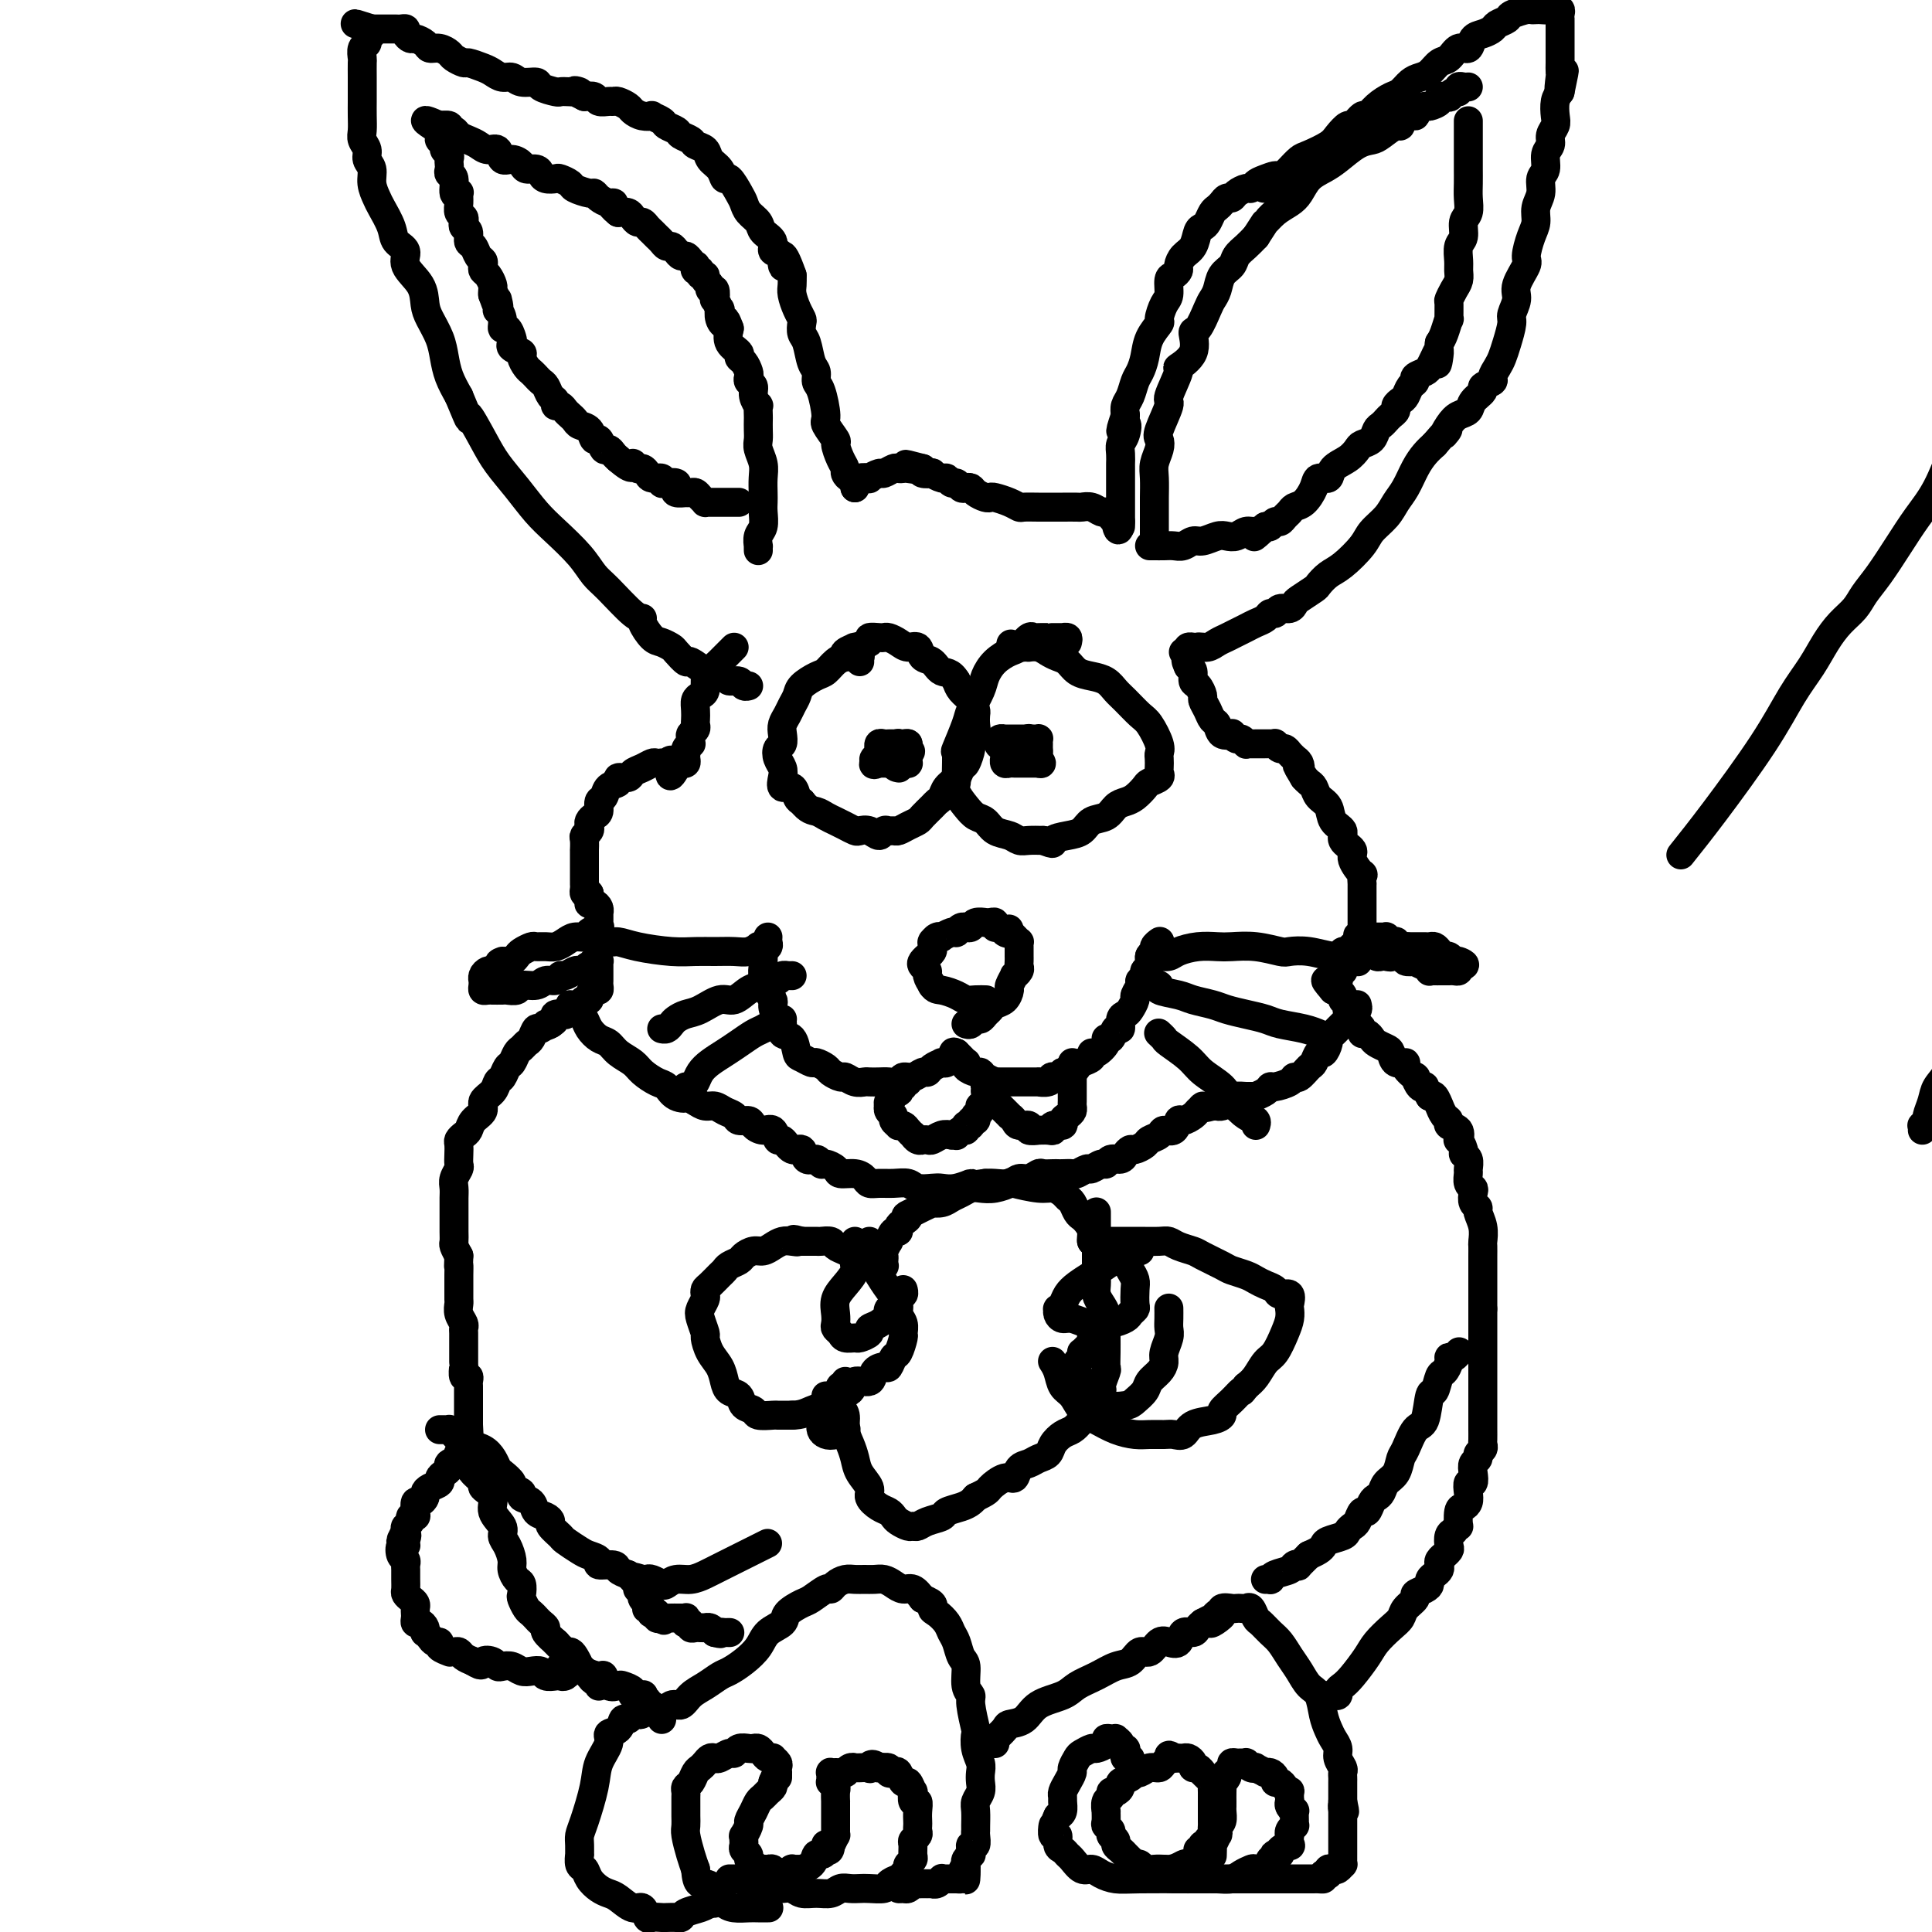 <svg viewBox='0 0 400 400' version='1.1' xmlns='http://www.w3.org/2000/svg' xmlns:xlink='http://www.w3.org/1999/xlink'><g fill='none' stroke='#000000' stroke-width='6' stroke-linecap='round' stroke-linejoin='round'><path d='M405,150c-0.032,-0.337 -0.063,-0.674 0,-1c0.063,-0.326 0.222,-0.641 0,-2c-0.222,-1.359 -0.823,-3.761 0,-14c0.823,-10.239 3.071,-28.316 4,-37c0.929,-8.684 0.540,-7.977 2,-14c1.460,-6.023 4.769,-18.778 7,-28c2.231,-9.222 3.383,-14.913 5,-20c1.617,-5.087 3.699,-9.571 5,-13c1.301,-3.429 1.820,-5.804 3,-9c1.180,-3.196 3.019,-7.213 4,-9c0.981,-1.787 1.104,-1.343 1,-2c-0.104,-0.657 -0.434,-2.413 0,-4c0.434,-1.587 1.633,-3.003 2,-4c0.367,-0.997 -0.098,-1.574 0,-2c0.098,-0.426 0.758,-0.702 1,-1c0.242,-0.298 0.065,-0.619 0,-1c-0.065,-0.381 -0.019,-0.823 0,-1c0.019,-0.177 0.009,-0.088 0,0'/><path d='M275,351c0.454,0.007 0.909,0.013 1,0c0.091,-0.013 -0.181,-0.046 0,0c0.181,0.046 0.815,0.171 1,0c0.185,-0.171 -0.079,-0.639 0,-1c0.079,-0.361 0.500,-0.614 1,-1c0.500,-0.386 1.080,-0.904 2,-2c0.920,-1.096 2.182,-2.769 3,-4c0.818,-1.231 1.194,-2.021 2,-3c0.806,-0.979 2.042,-2.146 3,-3c0.958,-0.854 1.636,-1.395 2,-2c0.364,-0.605 0.413,-1.275 1,-2c0.587,-0.725 1.712,-1.504 2,-2c0.288,-0.496 -0.260,-0.710 0,-1c0.260,-0.290 1.327,-0.655 2,-1c0.673,-0.345 0.951,-0.670 1,-1c0.049,-0.330 -0.132,-0.666 0,-1c0.132,-0.334 0.575,-0.668 1,-1c0.425,-0.332 0.831,-0.662 1,-1c0.169,-0.338 0.102,-0.682 0,-1c-0.102,-0.318 -0.237,-0.609 0,-1c0.237,-0.391 0.847,-0.882 1,-1c0.153,-0.118 -0.152,0.137 0,0c0.152,-0.137 0.763,-0.666 1,-1c0.237,-0.334 0.102,-0.475 0,-1c-0.102,-0.525 -0.172,-1.436 0,-2c0.172,-0.564 0.586,-0.782 1,-1'/><path d='M301,317c1.167,-1.914 1.083,-0.700 1,-1c-0.083,-0.300 -0.167,-2.113 0,-3c0.167,-0.887 0.584,-0.849 1,-1c0.416,-0.151 0.830,-0.491 1,-1c0.170,-0.509 0.097,-1.187 0,-2c-0.097,-0.813 -0.218,-1.762 0,-2c0.218,-0.238 0.775,0.234 1,0c0.225,-0.234 0.117,-1.176 0,-2c-0.117,-0.824 -0.241,-1.531 0,-2c0.241,-0.469 0.849,-0.702 1,-1c0.151,-0.298 -0.156,-0.663 0,-1c0.156,-0.337 0.774,-0.648 1,-1c0.226,-0.352 0.061,-0.745 0,-1c-0.061,-0.255 -0.016,-0.372 0,-1c0.016,-0.628 0.004,-1.769 0,-2c-0.004,-0.231 -0.001,0.446 0,0c0.001,-0.446 0.000,-2.017 0,-3c-0.000,-0.983 -0.000,-1.379 0,-2c0.000,-0.621 0.000,-1.465 0,-2c-0.000,-0.535 -0.000,-0.759 0,-1c0.000,-0.241 0.000,-0.499 0,-1c-0.000,-0.501 -0.000,-1.247 0,-2c0.000,-0.753 0.000,-1.514 0,-2c-0.000,-0.486 -0.000,-0.696 0,-1c0.000,-0.304 0.000,-0.701 0,-1c-0.000,-0.299 -0.000,-0.499 0,-1c0.000,-0.501 0.000,-1.303 0,-2c-0.000,-0.697 -0.000,-1.290 0,-2c0.000,-0.710 0.000,-1.537 0,-2c-0.000,-0.463 -0.000,-0.561 0,-1c0.000,-0.439 0.000,-1.220 0,-2'/><path d='M307,271c-0.000,-4.522 -0.000,-1.328 0,-1c0.000,0.328 0.000,-2.210 0,-3c-0.000,-0.790 -0.000,0.168 0,0c0.000,-0.168 0.000,-1.464 0,-2c-0.000,-0.536 -0.000,-0.313 0,-1c0.000,-0.687 0.001,-2.284 0,-3c-0.001,-0.716 -0.004,-0.552 0,-1c0.004,-0.448 0.016,-1.507 0,-2c-0.016,-0.493 -0.061,-0.421 0,-1c0.061,-0.579 0.226,-1.808 0,-3c-0.226,-1.192 -0.844,-2.347 -1,-3c-0.156,-0.653 0.151,-0.804 0,-1c-0.151,-0.196 -0.758,-0.438 -1,-1c-0.242,-0.562 -0.118,-1.445 0,-2c0.118,-0.555 0.229,-0.782 0,-1c-0.229,-0.218 -0.797,-0.426 -1,-1c-0.203,-0.574 -0.039,-1.514 0,-2c0.039,-0.486 -0.046,-0.516 0,-1c0.046,-0.484 0.222,-1.420 0,-2c-0.222,-0.580 -0.842,-0.803 -1,-1c-0.158,-0.197 0.146,-0.367 0,-1c-0.146,-0.633 -0.742,-1.728 -1,-2c-0.258,-0.272 -0.177,0.279 0,0c0.177,-0.279 0.450,-1.389 0,-2c-0.450,-0.611 -1.622,-0.722 -2,-1c-0.378,-0.278 0.039,-0.723 0,-1c-0.039,-0.277 -0.535,-0.386 -1,-1c-0.465,-0.614 -0.898,-1.731 -1,-2c-0.102,-0.269 0.126,0.312 0,0c-0.126,-0.312 -0.608,-1.518 -1,-2c-0.392,-0.482 -0.696,-0.241 -1,0'/><path d='M296,227c-1.422,-2.499 -0.978,-2.245 -1,-2c-0.022,0.245 -0.512,0.482 -1,0c-0.488,-0.482 -0.975,-1.682 -1,-2c-0.025,-0.318 0.410,0.248 0,0c-0.410,-0.248 -1.667,-1.309 -2,-2c-0.333,-0.691 0.258,-1.011 0,-1c-0.258,0.011 -1.364,0.354 -2,0c-0.636,-0.354 -0.800,-1.405 -1,-2c-0.200,-0.595 -0.436,-0.733 -1,-1c-0.564,-0.267 -1.457,-0.663 -2,-1c-0.543,-0.337 -0.737,-0.616 -1,-1c-0.263,-0.384 -0.596,-0.874 -1,-1c-0.404,-0.126 -0.879,0.111 -1,0c-0.121,-0.111 0.111,-0.569 0,-1c-0.111,-0.431 -0.566,-0.836 -1,-1c-0.434,-0.164 -0.847,-0.086 -1,0c-0.153,0.086 -0.045,0.181 0,0c0.045,-0.181 0.026,-0.636 0,-1c-0.026,-0.364 -0.058,-0.636 0,-1c0.058,-0.364 0.208,-0.819 0,-1c-0.208,-0.181 -0.774,-0.087 -1,0c-0.226,0.087 -0.113,0.168 0,0c0.113,-0.168 0.228,-0.584 0,-1c-0.228,-0.416 -0.797,-0.833 -1,-1c-0.203,-0.167 -0.040,-0.083 0,0c0.040,0.083 -0.045,0.166 0,0c0.045,-0.166 0.218,-0.581 0,-1c-0.218,-0.419 -0.828,-0.844 -1,-1c-0.172,-0.156 0.094,-0.045 0,0c-0.094,0.045 -0.547,0.022 -1,0'/><path d='M276,205c-3.078,-3.566 -0.773,-1.481 0,-1c0.773,0.481 0.015,-0.642 0,-1c-0.015,-0.358 0.714,0.048 1,0c0.286,-0.048 0.129,-0.552 0,-1c-0.129,-0.448 -0.231,-0.841 0,-1c0.231,-0.159 0.794,-0.085 1,0c0.206,0.085 0.055,0.182 0,0c-0.055,-0.182 -0.016,-0.641 0,-1c0.016,-0.359 0.007,-0.617 0,-1c-0.007,-0.383 -0.012,-0.891 0,-1c0.012,-0.109 0.040,0.181 0,0c-0.040,-0.181 -0.148,-0.834 0,-1c0.148,-0.166 0.550,0.156 1,0c0.450,-0.156 0.947,-0.789 1,-1c0.053,-0.211 -0.337,-0.000 0,0c0.337,0.000 1.400,-0.210 2,0c0.600,0.210 0.738,0.841 1,1c0.262,0.159 0.647,-0.153 1,0c0.353,0.153 0.672,0.772 1,1c0.328,0.228 0.665,0.065 1,0c0.335,-0.065 0.667,-0.033 1,0'/><path d='M287,198c1.284,0.305 0.993,0.068 1,0c0.007,-0.068 0.312,0.033 1,0c0.688,-0.033 1.760,-0.201 2,0c0.240,0.201 -0.352,0.771 0,1c0.352,0.229 1.650,0.118 2,0c0.350,-0.118 -0.247,-0.242 0,0c0.247,0.242 1.337,0.849 2,1c0.663,0.151 0.900,-0.156 1,0c0.100,0.156 0.065,0.774 0,1c-0.065,0.226 -0.158,0.061 0,0c0.158,-0.061 0.568,-0.016 1,0c0.432,0.016 0.885,0.004 1,0c0.115,-0.004 -0.110,-0.001 0,0c0.110,0.001 0.555,0.001 1,0c0.445,-0.001 0.890,-0.003 1,0c0.110,0.003 -0.115,0.011 0,0c0.115,-0.011 0.569,-0.041 1,0c0.431,0.041 0.837,0.155 1,0c0.163,-0.155 0.081,-0.577 0,-1'/><path d='M302,200c2.368,0.066 0.789,-0.770 0,-1c-0.789,-0.230 -0.789,0.145 -1,0c-0.211,-0.145 -0.634,-0.809 -1,-1c-0.366,-0.191 -0.676,0.093 -1,0c-0.324,-0.093 -0.664,-0.561 -1,-1c-0.336,-0.439 -0.668,-0.850 -1,-1c-0.332,-0.150 -0.662,-0.040 -1,0c-0.338,0.040 -0.682,0.011 -1,0c-0.318,-0.011 -0.610,-0.003 -1,0c-0.390,0.003 -0.878,0.002 -1,0c-0.122,-0.002 0.121,-0.004 0,0c-0.121,0.004 -0.606,0.015 -1,0c-0.394,-0.015 -0.697,-0.056 -1,0c-0.303,0.056 -0.607,0.207 -1,0c-0.393,-0.207 -0.875,-0.774 -1,-1c-0.125,-0.226 0.107,-0.113 0,0c-0.107,0.113 -0.553,0.226 -1,0c-0.447,-0.226 -0.894,-0.793 -1,-1c-0.106,-0.207 0.130,-0.056 0,0c-0.130,0.056 -0.627,0.015 -1,0c-0.373,-0.015 -0.622,-0.004 -1,0c-0.378,0.004 -0.885,0.001 -1,0c-0.115,-0.001 0.161,-0.000 0,0c-0.161,0.000 -0.760,0.000 -1,0c-0.240,-0.000 -0.120,-0.000 0,0'/><path d='M283,194c-3.166,-0.863 -1.580,-0.020 -1,0c0.580,0.020 0.155,-0.782 0,-1c-0.155,-0.218 -0.042,0.149 0,0c0.042,-0.149 0.011,-0.813 0,-1c-0.011,-0.187 -0.003,0.105 0,0c0.003,-0.105 0.001,-0.606 0,-1c-0.001,-0.394 -0.000,-0.683 0,-1c0.000,-0.317 0.000,-0.664 0,-1c-0.000,-0.336 -0.000,-0.662 0,-1c0.000,-0.338 -0.000,-0.687 0,-1c0.000,-0.313 0.000,-0.589 0,-1c-0.000,-0.411 -0.001,-0.955 0,-1c0.001,-0.045 0.002,0.411 0,0c-0.002,-0.411 -0.009,-1.689 0,-2c0.009,-0.311 0.033,0.345 0,0c-0.033,-0.345 -0.122,-1.692 0,-2c0.122,-0.308 0.455,0.423 0,0c-0.455,-0.423 -1.698,-1.999 -2,-3c-0.302,-1.001 0.338,-1.427 0,-2c-0.338,-0.573 -1.652,-1.294 -2,-2c-0.348,-0.706 0.272,-1.397 0,-2c-0.272,-0.603 -1.435,-1.117 -2,-2c-0.565,-0.883 -0.533,-2.134 -1,-3c-0.467,-0.866 -1.435,-1.345 -2,-2c-0.565,-0.655 -0.729,-1.484 -1,-2c-0.271,-0.516 -0.649,-0.719 -1,-1c-0.351,-0.281 -0.676,-0.641 -1,-1'/><path d='M270,161c-2.095,-3.498 -1.331,-2.243 -1,-2c0.331,0.243 0.229,-0.527 0,-1c-0.229,-0.473 -0.586,-0.647 -1,-1c-0.414,-0.353 -0.885,-0.883 -1,-1c-0.115,-0.117 0.128,0.179 0,0c-0.128,-0.179 -0.625,-0.833 -1,-1c-0.375,-0.167 -0.626,0.151 -1,0c-0.374,-0.151 -0.870,-0.773 -1,-1c-0.130,-0.227 0.106,-0.061 0,0c-0.106,0.061 -0.553,0.016 -1,0c-0.447,-0.016 -0.893,-0.004 -1,0c-0.107,0.004 0.125,0.001 0,0c-0.125,-0.001 -0.607,0.001 -1,0c-0.393,-0.001 -0.697,-0.004 -1,0c-0.303,0.004 -0.606,0.016 -1,0c-0.394,-0.016 -0.880,-0.061 -1,0c-0.120,0.061 0.127,0.226 0,0c-0.127,-0.226 -0.629,-0.843 -1,-1c-0.371,-0.157 -0.610,0.147 -1,0c-0.390,-0.147 -0.931,-0.746 -1,-1c-0.069,-0.254 0.333,-0.165 0,0c-0.333,0.165 -1.399,0.405 -2,0c-0.601,-0.405 -0.735,-1.455 -1,-2c-0.265,-0.545 -0.662,-0.584 -1,-1c-0.338,-0.416 -0.616,-1.210 -1,-2c-0.384,-0.790 -0.873,-1.577 -1,-2c-0.127,-0.423 0.107,-0.481 0,-1c-0.107,-0.519 -0.554,-1.500 -1,-2c-0.446,-0.500 -0.889,-0.519 -1,-1c-0.111,-0.481 0.111,-1.423 0,-2c-0.111,-0.577 -0.556,-0.788 -1,-1'/><path d='M246,138c-0.929,-2.019 -0.250,-1.067 0,-1c0.250,0.067 0.071,-0.753 0,-1c-0.071,-0.247 -0.034,0.077 0,0c0.034,-0.077 0.065,-0.557 0,-1c-0.065,-0.443 -0.227,-0.851 0,-1c0.227,-0.149 0.844,-0.040 1,0c0.156,0.040 -0.150,0.011 0,0c0.150,-0.011 0.757,-0.003 1,0c0.243,0.003 0.121,0.002 0,0'/><path d='M245,135c0.780,0.120 1.560,0.239 2,0c0.440,-0.239 0.541,-0.838 1,-1c0.459,-0.162 1.278,0.111 2,0c0.722,-0.111 1.348,-0.607 2,-1c0.652,-0.393 1.330,-0.682 2,-1c0.670,-0.318 1.331,-0.664 2,-1c0.669,-0.336 1.345,-0.663 2,-1c0.655,-0.337 1.288,-0.683 2,-1c0.712,-0.317 1.504,-0.606 2,-1c0.496,-0.394 0.697,-0.893 1,-1c0.303,-0.107 0.709,0.180 1,0c0.291,-0.180 0.467,-0.826 1,-1c0.533,-0.174 1.423,0.123 2,0c0.577,-0.123 0.839,-0.666 1,-1c0.161,-0.334 0.219,-0.458 1,-1c0.781,-0.542 2.286,-1.503 3,-2c0.714,-0.497 0.637,-0.531 1,-1c0.363,-0.469 1.165,-1.374 2,-2c0.835,-0.626 1.704,-0.972 3,-2c1.296,-1.028 3.019,-2.739 4,-4c0.981,-1.261 1.222,-2.074 2,-3c0.778,-0.926 2.095,-1.967 3,-3c0.905,-1.033 1.397,-2.059 2,-3c0.603,-0.941 1.316,-1.799 2,-3c0.684,-1.201 1.338,-2.746 2,-4c0.662,-1.254 1.332,-2.215 2,-3c0.668,-0.785 1.334,-1.392 2,-2'/><path d='M297,92c4.284,-5.003 2.494,-2.509 2,-2c-0.494,0.509 0.306,-0.967 1,-2c0.694,-1.033 1.280,-1.625 2,-2c0.720,-0.375 1.574,-0.535 2,-1c0.426,-0.465 0.425,-1.237 1,-2c0.575,-0.763 1.726,-1.517 2,-2c0.274,-0.483 -0.330,-0.695 0,-1c0.330,-0.305 1.594,-0.702 2,-1c0.406,-0.298 -0.045,-0.496 0,-1c0.045,-0.504 0.585,-1.313 1,-2c0.415,-0.687 0.704,-1.251 1,-2c0.296,-0.749 0.599,-1.683 1,-3c0.401,-1.317 0.900,-3.018 1,-4c0.100,-0.982 -0.198,-1.244 0,-2c0.198,-0.756 0.893,-2.005 1,-3c0.107,-0.995 -0.374,-1.736 0,-3c0.374,-1.264 1.602,-3.052 2,-4c0.398,-0.948 -0.033,-1.058 0,-2c0.033,-0.942 0.530,-2.718 1,-4c0.470,-1.282 0.915,-2.072 1,-3c0.085,-0.928 -0.188,-1.996 0,-3c0.188,-1.004 0.839,-1.946 1,-3c0.161,-1.054 -0.168,-2.222 0,-3c0.168,-0.778 0.833,-1.167 1,-2c0.167,-0.833 -0.165,-2.109 0,-3c0.165,-0.891 0.828,-1.397 1,-2c0.172,-0.603 -0.147,-1.302 0,-2c0.147,-0.698 0.761,-1.393 1,-2c0.239,-0.607 0.103,-1.125 0,-2c-0.103,-0.875 -0.172,-2.107 0,-3c0.172,-0.893 0.586,-1.446 1,-2'/><path d='M323,19c1.702,-8.158 0.456,-2.552 0,-1c-0.456,1.552 -0.122,-0.950 0,-2c0.122,-1.050 0.033,-0.647 0,-1c-0.033,-0.353 -0.009,-1.460 0,-2c0.009,-0.540 0.002,-0.512 0,-1c-0.002,-0.488 -0.001,-1.492 0,-2c0.001,-0.508 0.000,-0.518 0,-1c-0.000,-0.482 0.000,-1.435 0,-2c-0.000,-0.565 -0.000,-0.743 0,-1c0.000,-0.257 0.001,-0.595 0,-1c-0.001,-0.405 -0.004,-0.879 0,-1c0.004,-0.121 0.016,0.111 0,0c-0.016,-0.111 -0.060,-0.566 0,-1c0.060,-0.434 0.223,-0.848 0,-1c-0.223,-0.152 -0.833,-0.041 -1,0c-0.167,0.041 0.109,0.011 0,0c-0.109,-0.011 -0.603,-0.003 -1,0c-0.397,0.003 -0.699,0.002 -1,0'/><path d='M320,2c-0.416,-0.310 0.045,-0.084 0,0c-0.045,0.084 -0.597,0.025 -1,0c-0.403,-0.025 -0.656,-0.018 -1,0c-0.344,0.018 -0.779,0.046 -1,0c-0.221,-0.046 -0.230,-0.167 -1,0c-0.770,0.167 -2.303,0.623 -3,1c-0.697,0.377 -0.558,0.677 -1,1c-0.442,0.323 -1.466,0.669 -2,1c-0.534,0.331 -0.580,0.647 -1,1c-0.420,0.353 -1.215,0.743 -2,1c-0.785,0.257 -1.561,0.383 -2,1c-0.439,0.617 -0.540,1.727 -1,2c-0.460,0.273 -1.278,-0.292 -2,0c-0.722,0.292 -1.348,1.439 -2,2c-0.652,0.561 -1.330,0.535 -2,1c-0.670,0.465 -1.333,1.419 -2,2c-0.667,0.581 -1.337,0.788 -2,1c-0.663,0.212 -1.319,0.429 -2,1c-0.681,0.571 -1.386,1.496 -2,2c-0.614,0.504 -1.138,0.588 -2,1c-0.862,0.412 -2.061,1.152 -3,2c-0.939,0.848 -1.617,1.802 -2,2c-0.383,0.198 -0.471,-0.362 -1,0c-0.529,0.362 -1.500,1.645 -2,2c-0.500,0.355 -0.528,-0.218 -1,0c-0.472,0.218 -1.387,1.228 -2,2c-0.613,0.772 -0.924,1.306 -2,2c-1.076,0.694 -2.917,1.547 -4,2c-1.083,0.453 -1.407,0.507 -2,1c-0.593,0.493 -1.455,1.427 -2,2c-0.545,0.573 -0.772,0.787 -1,1'/><path d='M266,36c-7.631,5.343 -3.210,2.202 -2,1c1.210,-1.202 -0.793,-0.463 -2,0c-1.207,0.463 -1.619,0.650 -2,1c-0.381,0.350 -0.732,0.864 -1,1c-0.268,0.136 -0.453,-0.104 -1,0c-0.547,0.104 -1.456,0.553 -2,1c-0.544,0.447 -0.723,0.892 -1,1c-0.277,0.108 -0.652,-0.122 -1,0c-0.348,0.122 -0.671,0.597 -1,1c-0.329,0.403 -0.666,0.736 -1,1c-0.334,0.264 -0.666,0.459 -1,1c-0.334,0.541 -0.670,1.429 -1,2c-0.330,0.571 -0.653,0.825 -1,1c-0.347,0.175 -0.719,0.270 -1,1c-0.281,0.730 -0.470,2.094 -1,3c-0.530,0.906 -1.400,1.354 -2,2c-0.600,0.646 -0.931,1.490 -1,2c-0.069,0.510 0.122,0.688 0,1c-0.122,0.312 -0.559,0.760 -1,1c-0.441,0.240 -0.887,0.272 -1,1c-0.113,0.728 0.107,2.150 0,3c-0.107,0.850 -0.539,1.126 -1,2c-0.461,0.874 -0.950,2.346 -1,3c-0.050,0.654 0.337,0.492 0,1c-0.337,0.508 -1.400,1.687 -2,3c-0.600,1.313 -0.739,2.760 -1,4c-0.261,1.240 -0.645,2.271 -1,3c-0.355,0.729 -0.683,1.154 -1,2c-0.317,0.846 -0.624,2.112 -1,3c-0.376,0.888 -0.822,1.396 -1,2c-0.178,0.604 -0.089,1.302 0,2'/><path d='M233,86c-1.873,5.463 -0.554,2.619 0,2c0.554,-0.619 0.345,0.985 0,2c-0.345,1.015 -0.824,1.442 -1,2c-0.176,0.558 -0.047,1.249 0,2c0.047,0.751 0.013,1.563 0,2c-0.013,0.437 -0.003,0.498 0,1c0.003,0.502 0.001,1.444 0,2c-0.001,0.556 -0.000,0.726 0,1c0.000,0.274 0.000,0.650 0,1c-0.000,0.350 -0.000,0.672 0,1c0.000,0.328 0.000,0.662 0,1c-0.000,0.338 -0.000,0.682 0,1c0.000,0.318 0.000,0.611 0,1c-0.000,0.389 -0.000,0.874 0,1c0.000,0.126 0.000,-0.105 0,0c-0.000,0.105 -0.000,0.548 0,1c0.000,0.452 0.000,0.915 0,1c-0.000,0.085 -0.000,-0.208 0,0c0.000,0.208 0.000,0.917 0,1c-0.000,0.083 -0.000,-0.458 0,-1'/><path d='M232,108c-0.394,3.392 -0.878,0.871 -1,0c-0.122,-0.871 0.119,-0.094 0,0c-0.119,0.094 -0.600,-0.497 -1,-1c-0.400,-0.503 -0.721,-0.919 -1,-1c-0.279,-0.081 -0.515,0.175 -1,0c-0.485,-0.175 -1.217,-0.779 -2,-1c-0.783,-0.221 -1.616,-0.059 -2,0c-0.384,0.059 -0.320,0.016 -1,0c-0.680,-0.016 -2.104,-0.003 -3,0c-0.896,0.003 -1.264,-0.002 -2,0c-0.736,0.002 -1.840,0.011 -3,0c-1.160,-0.011 -2.377,-0.042 -3,0c-0.623,0.042 -0.652,0.155 -1,0c-0.348,-0.155 -1.014,-0.580 -2,-1c-0.986,-0.420 -2.292,-0.834 -3,-1c-0.708,-0.166 -0.820,-0.083 -1,0c-0.180,0.083 -0.429,0.167 -1,0c-0.571,-0.167 -1.462,-0.585 -2,-1c-0.538,-0.415 -0.721,-0.828 -1,-1c-0.279,-0.172 -0.652,-0.103 -1,0c-0.348,0.103 -0.669,0.239 -1,0c-0.331,-0.239 -0.671,-0.852 -1,-1c-0.329,-0.148 -0.646,0.170 -1,0c-0.354,-0.170 -0.743,-0.830 -1,-1c-0.257,-0.170 -0.381,0.148 -1,0c-0.619,-0.148 -1.733,-0.761 -2,-1c-0.267,-0.239 0.313,-0.103 0,0c-0.313,0.103 -1.518,0.172 -2,0c-0.482,-0.172 -0.241,-0.586 0,-1'/><path d='M191,97c-6.460,-1.702 -2.111,-0.457 -1,0c1.111,0.457 -1.016,0.127 -2,0c-0.984,-0.127 -0.826,-0.049 -1,0c-0.174,0.049 -0.682,0.069 -1,0c-0.318,-0.069 -0.448,-0.229 -1,0c-0.552,0.229 -1.528,0.845 -2,1c-0.472,0.155 -0.442,-0.151 -1,0c-0.558,0.151 -1.705,0.757 -2,1c-0.295,0.243 0.261,0.121 0,0c-0.261,-0.121 -1.338,-0.242 -2,0c-0.662,0.242 -0.909,0.848 -1,1c-0.091,0.152 -0.024,-0.152 0,0c0.024,0.152 0.007,0.758 0,1c-0.007,0.242 -0.003,0.121 0,0'/><path d='M177,101c-0.022,-0.303 -0.044,-0.605 0,-1c0.044,-0.395 0.153,-0.881 0,-1c-0.153,-0.119 -0.567,0.129 -1,0c-0.433,-0.129 -0.884,-0.634 -1,-1c-0.116,-0.366 0.105,-0.592 0,-1c-0.105,-0.408 -0.535,-0.998 -1,-2c-0.465,-1.002 -0.964,-2.415 -1,-3c-0.036,-0.585 0.393,-0.341 0,-1c-0.393,-0.659 -1.607,-2.222 -2,-3c-0.393,-0.778 0.035,-0.773 0,-2c-0.035,-1.227 -0.534,-3.687 -1,-5c-0.466,-1.313 -0.899,-1.478 -1,-2c-0.101,-0.522 0.130,-1.401 0,-2c-0.130,-0.599 -0.623,-0.919 -1,-2c-0.377,-1.081 -0.640,-2.921 -1,-4c-0.360,-1.079 -0.818,-1.395 -1,-2c-0.182,-0.605 -0.087,-1.499 0,-2c0.087,-0.501 0.167,-0.609 0,-1c-0.167,-0.391 -0.581,-1.063 -1,-2c-0.419,-0.937 -0.844,-2.137 -1,-3c-0.156,-0.863 -0.045,-1.389 0,-2c0.045,-0.611 0.022,-1.305 0,-2'/><path d='M164,57c-2.499,-7.148 -2.246,-3.017 -2,-2c0.246,1.017 0.484,-1.078 0,-2c-0.484,-0.922 -1.692,-0.670 -2,-1c-0.308,-0.330 0.282,-1.244 0,-2c-0.282,-0.756 -1.437,-1.356 -2,-2c-0.563,-0.644 -0.536,-1.333 -1,-2c-0.464,-0.667 -1.420,-1.312 -2,-2c-0.580,-0.688 -0.784,-1.420 -1,-2c-0.216,-0.580 -0.443,-1.009 -1,-2c-0.557,-0.991 -1.443,-2.545 -2,-3c-0.557,-0.455 -0.783,0.191 -1,0c-0.217,-0.191 -0.424,-1.217 -1,-2c-0.576,-0.783 -1.520,-1.323 -2,-2c-0.480,-0.677 -0.495,-1.491 -1,-2c-0.505,-0.509 -1.502,-0.714 -2,-1c-0.498,-0.286 -0.499,-0.654 -1,-1c-0.501,-0.346 -1.501,-0.671 -2,-1c-0.499,-0.329 -0.496,-0.663 -1,-1c-0.504,-0.337 -1.514,-0.678 -2,-1c-0.486,-0.322 -0.449,-0.625 -1,-1c-0.551,-0.375 -1.691,-0.821 -2,-1c-0.309,-0.179 0.212,-0.090 0,0c-0.212,0.090 -1.156,0.182 -2,0c-0.844,-0.182 -1.587,-0.637 -2,-1c-0.413,-0.363 -0.496,-0.632 -1,-1c-0.504,-0.368 -1.430,-0.834 -2,-1c-0.570,-0.166 -0.785,-0.031 -1,0c-0.215,0.031 -0.429,-0.043 -1,0c-0.571,0.043 -1.500,0.204 -2,0c-0.500,-0.204 -0.571,-0.773 -1,-1c-0.429,-0.227 -1.214,-0.114 -2,0'/><path d='M121,20c-3.695,-1.774 -1.432,-1.210 -1,-1c0.432,0.210 -0.968,0.066 -2,0c-1.032,-0.066 -1.698,-0.055 -2,0c-0.302,0.055 -0.241,0.154 -1,0c-0.759,-0.154 -2.339,-0.562 -3,-1c-0.661,-0.438 -0.404,-0.905 -1,-1c-0.596,-0.095 -2.045,0.182 -3,0c-0.955,-0.182 -1.415,-0.823 -2,-1c-0.585,-0.177 -1.293,0.111 -2,0c-0.707,-0.111 -1.412,-0.621 -2,-1c-0.588,-0.379 -1.060,-0.626 -2,-1c-0.940,-0.374 -2.349,-0.875 -3,-1c-0.651,-0.125 -0.546,0.125 -1,0c-0.454,-0.125 -1.469,-0.625 -2,-1c-0.531,-0.375 -0.580,-0.626 -1,-1c-0.420,-0.374 -1.211,-0.870 -2,-1c-0.789,-0.130 -1.574,0.106 -2,0c-0.426,-0.106 -0.491,-0.554 -1,-1c-0.509,-0.446 -1.460,-0.890 -2,-1c-0.540,-0.110 -0.670,0.114 -1,0c-0.330,-0.114 -0.862,-0.566 -1,-1c-0.138,-0.434 0.118,-0.848 0,-1c-0.118,-0.152 -0.610,-0.041 -1,0c-0.390,0.041 -0.678,0.011 -1,0c-0.322,-0.011 -0.678,-0.003 -1,0c-0.322,0.003 -0.611,0.001 -1,0c-0.389,-0.001 -0.877,-0.000 -1,0c-0.123,0.000 0.121,0.000 0,0c-0.121,-0.000 -0.606,-0.000 -1,0c-0.394,0.000 -0.697,0.000 -1,0'/><path d='M77,6c-6.802,-2.153 -1.808,-0.535 0,0c1.808,0.535 0.428,-0.012 0,0c-0.428,0.012 0.096,0.585 0,1c-0.096,0.415 -0.810,0.673 -1,1c-0.190,0.327 0.145,0.723 0,1c-0.145,0.277 -0.771,0.434 -1,1c-0.229,0.566 -0.061,1.540 0,2c0.061,0.460 0.016,0.405 0,1c-0.016,0.595 -0.004,1.840 0,3c0.004,1.160 0.000,2.236 0,3c-0.000,0.764 0.004,1.216 0,2c-0.004,0.784 -0.016,1.901 0,3c0.016,1.099 0.061,2.181 0,3c-0.061,0.819 -0.227,1.377 0,2c0.227,0.623 0.849,1.312 1,2c0.151,0.688 -0.168,1.376 0,2c0.168,0.624 0.823,1.185 1,2c0.177,0.815 -0.123,1.885 0,3c0.123,1.115 0.668,2.276 1,3c0.332,0.724 0.450,1.011 1,2c0.550,0.989 1.531,2.679 2,4c0.469,1.321 0.426,2.272 1,3c0.574,0.728 1.763,1.233 2,2c0.237,0.767 -0.480,1.797 0,3c0.480,1.203 2.156,2.579 3,4c0.844,1.421 0.855,2.886 1,4c0.145,1.114 0.423,1.876 1,3c0.577,1.124 1.454,2.611 2,4c0.546,1.389 0.762,2.682 1,4c0.238,1.318 0.496,2.662 1,4c0.504,1.338 1.252,2.669 2,4'/><path d='M95,82c3.091,7.474 1.817,4.158 2,4c0.183,-0.158 1.821,2.840 3,5c1.179,2.160 1.898,3.480 3,5c1.102,1.520 2.588,3.240 4,5c1.412,1.760 2.749,3.560 4,5c1.251,1.440 2.415,2.519 4,4c1.585,1.481 3.592,3.363 5,5c1.408,1.637 2.218,3.028 3,4c0.782,0.972 1.536,1.525 3,3c1.464,1.475 3.638,3.873 5,5c1.362,1.127 1.913,0.985 2,1c0.087,0.015 -0.290,0.188 0,1c0.290,0.812 1.248,2.264 2,3c0.752,0.736 1.299,0.755 2,1c0.701,0.245 1.558,0.714 2,1c0.442,0.286 0.469,0.387 1,1c0.531,0.613 1.565,1.736 2,2c0.435,0.264 0.273,-0.332 1,0c0.727,0.332 2.345,1.590 3,2c0.655,0.410 0.346,-0.030 1,0c0.654,0.030 2.270,0.530 3,1c0.730,0.470 0.574,0.910 1,1c0.426,0.090 1.434,-0.172 2,0c0.566,0.172 0.691,0.777 1,1c0.309,0.223 0.803,0.064 1,0c0.197,-0.064 0.099,-0.032 0,0'/><path d='M152,134c-0.444,0.444 -0.888,0.888 -1,1c-0.112,0.112 0.107,-0.108 0,0c-0.107,0.108 -0.540,0.542 -1,1c-0.460,0.458 -0.945,0.938 -1,1c-0.055,0.062 0.322,-0.296 0,0c-0.322,0.296 -1.344,1.244 -2,2c-0.656,0.756 -0.946,1.319 -1,2c-0.054,0.681 0.129,1.482 0,2c-0.129,0.518 -0.571,0.755 -1,1c-0.429,0.245 -0.846,0.499 -1,1c-0.154,0.501 -0.045,1.247 0,2c0.045,0.753 0.026,1.511 0,2c-0.026,0.489 -0.060,0.709 0,1c0.060,0.291 0.213,0.652 0,1c-0.213,0.348 -0.793,0.685 -1,1c-0.207,0.315 -0.041,0.610 0,1c0.041,0.390 -0.041,0.874 0,1c0.041,0.126 0.207,-0.107 0,0c-0.207,0.107 -0.787,0.554 -1,1c-0.213,0.446 -0.060,0.890 0,1c0.060,0.110 0.026,-0.115 0,0c-0.026,0.115 -0.046,0.570 0,1c0.046,0.430 0.156,0.833 0,1c-0.156,0.167 -0.578,0.096 -1,0c-0.422,-0.096 -0.844,-0.218 -1,0c-0.156,0.218 -0.044,0.777 0,1c0.044,0.223 0.022,0.112 0,0'/><path d='M140,159c-2.039,3.641 -1.138,0.244 -1,-1c0.138,-1.244 -0.487,-0.334 -1,0c-0.513,0.334 -0.914,0.093 -1,0c-0.086,-0.093 0.141,-0.036 0,0c-0.141,0.036 -0.652,0.052 -1,0c-0.348,-0.052 -0.532,-0.173 -1,0c-0.468,0.173 -1.220,0.638 -2,1c-0.780,0.362 -1.589,0.621 -2,1c-0.411,0.379 -0.424,0.879 -1,1c-0.576,0.121 -1.713,-0.137 -2,0c-0.287,0.137 0.278,0.671 0,1c-0.278,0.329 -1.398,0.455 -2,1c-0.602,0.545 -0.687,1.508 -1,2c-0.313,0.492 -0.855,0.513 -1,1c-0.145,0.487 0.106,1.440 0,2c-0.106,0.560 -0.568,0.728 -1,1c-0.432,0.272 -0.834,0.649 -1,1c-0.166,0.351 -0.097,0.676 0,1c0.097,0.324 0.222,0.645 0,1c-0.222,0.355 -0.792,0.743 -1,1c-0.208,0.257 -0.056,0.382 0,1c0.056,0.618 0.015,1.727 0,2c-0.015,0.273 -0.004,-0.292 0,0c0.004,0.292 0.001,1.440 0,2c-0.001,0.560 -0.000,0.531 0,1c0.000,0.469 -0.001,1.436 0,2c0.001,0.564 0.003,0.726 0,1c-0.003,0.274 -0.011,0.661 0,1c0.011,0.339 0.041,0.630 0,1c-0.041,0.370 -0.155,0.820 0,1c0.155,0.180 0.577,0.090 1,0'/><path d='M122,185c0.152,1.559 0.030,0.956 0,1c-0.030,0.044 0.030,0.734 0,1c-0.030,0.266 -0.152,0.109 0,0c0.152,-0.109 0.577,-0.169 1,0c0.423,0.169 0.846,0.566 1,1c0.154,0.434 0.041,0.904 0,1c-0.041,0.096 -0.011,-0.181 0,0c0.011,0.181 0.002,0.819 0,1c-0.002,0.181 0.001,-0.096 0,0c-0.001,0.096 -0.007,0.564 0,1c0.007,0.436 0.028,0.839 0,1c-0.028,0.161 -0.104,0.081 0,0c0.104,-0.081 0.390,-0.163 0,0c-0.390,0.163 -1.455,0.569 -2,1c-0.545,0.431 -0.568,0.886 -1,1c-0.432,0.114 -1.271,-0.113 -2,0c-0.729,0.113 -1.346,0.565 -2,1c-0.654,0.435 -1.345,0.852 -2,1c-0.655,0.148 -1.275,0.028 -2,0c-0.725,-0.028 -1.556,0.035 -2,0c-0.444,-0.035 -0.500,-0.167 -1,0c-0.500,0.167 -1.443,0.632 -2,1c-0.557,0.368 -0.727,0.637 -1,1c-0.273,0.363 -0.649,0.818 -1,1c-0.351,0.182 -0.675,0.091 -1,0'/><path d='M105,199c-2.813,0.884 -1.345,0.092 -1,0c0.345,-0.092 -0.433,0.514 -1,1c-0.567,0.486 -0.922,0.852 -1,1c-0.078,0.148 0.123,0.078 0,0c-0.123,-0.078 -0.569,-0.165 -1,0c-0.431,0.165 -0.847,0.583 -1,1c-0.153,0.417 -0.042,0.833 0,1c0.042,0.167 0.014,0.083 0,0c-0.014,-0.083 -0.013,-0.166 0,0c0.013,0.166 0.040,0.580 0,1c-0.040,0.420 -0.147,0.845 0,1c0.147,0.155 0.549,0.041 1,0c0.451,-0.041 0.951,-0.010 1,0c0.049,0.010 -0.354,-0.001 0,0c0.354,0.001 1.464,0.016 2,0c0.536,-0.016 0.500,-0.061 1,0c0.500,0.061 1.538,0.228 2,0c0.462,-0.228 0.348,-0.850 1,-1c0.652,-0.150 2.072,0.171 3,0c0.928,-0.171 1.366,-0.834 2,-1c0.634,-0.166 1.465,0.166 2,0c0.535,-0.166 0.773,-0.829 1,-1c0.227,-0.171 0.442,0.150 1,0c0.558,-0.150 1.458,-0.771 2,-1c0.542,-0.229 0.726,-0.065 1,0c0.274,0.065 0.637,0.033 1,0'/><path d='M121,201c3.178,-0.862 1.622,-1.016 1,-1c-0.622,0.016 -0.310,0.203 0,0c0.310,-0.203 0.619,-0.797 1,-1c0.381,-0.203 0.834,-0.017 1,0c0.166,0.017 0.044,-0.136 0,0c-0.044,0.136 -0.012,0.561 0,1c0.012,0.439 0.003,0.891 0,1c-0.003,0.109 -0.000,-0.124 0,0c0.000,0.124 -0.003,0.607 0,1c0.003,0.393 0.011,0.696 0,1c-0.011,0.304 -0.041,0.607 0,1c0.041,0.393 0.152,0.875 0,1c-0.152,0.125 -0.566,-0.107 -1,0c-0.434,0.107 -0.888,0.553 -1,1c-0.112,0.447 0.120,0.894 0,1c-0.120,0.106 -0.590,-0.129 -1,0c-0.410,0.129 -0.759,0.622 -1,1c-0.241,0.378 -0.376,0.640 -1,1c-0.624,0.360 -1.739,0.817 -2,1c-0.261,0.183 0.332,0.090 0,0c-0.332,-0.090 -1.589,-0.178 -2,0c-0.411,0.178 0.026,0.622 0,1c-0.026,0.378 -0.513,0.689 -1,1'/><path d='M114,212c-1.726,1.014 -1.040,0.050 -1,0c0.040,-0.050 -0.567,0.813 -1,1c-0.433,0.187 -0.693,-0.302 -1,0c-0.307,0.302 -0.659,1.394 -1,2c-0.341,0.606 -0.669,0.724 -1,1c-0.331,0.276 -0.666,0.708 -1,1c-0.334,0.292 -0.667,0.445 -1,1c-0.333,0.555 -0.665,1.514 -1,2c-0.335,0.486 -0.672,0.500 -1,1c-0.328,0.500 -0.646,1.485 -1,2c-0.354,0.515 -0.743,0.560 -1,1c-0.257,0.440 -0.384,1.273 -1,2c-0.616,0.727 -1.723,1.346 -2,2c-0.277,0.654 0.276,1.341 0,2c-0.276,0.659 -1.380,1.289 -2,2c-0.620,0.711 -0.754,1.503 -1,2c-0.246,0.497 -0.602,0.701 -1,1c-0.398,0.299 -0.838,0.695 -1,1c-0.162,0.305 -0.047,0.518 0,1c0.047,0.482 0.027,1.231 0,2c-0.027,0.769 -0.060,1.557 0,2c0.060,0.443 0.212,0.542 0,1c-0.212,0.458 -0.789,1.277 -1,2c-0.211,0.723 -0.057,1.352 0,2c0.057,0.648 0.015,1.315 0,2c-0.015,0.685 -0.005,1.387 0,2c0.005,0.613 0.004,1.137 0,2c-0.004,0.863 -0.011,2.066 0,3c0.011,0.934 0.042,1.597 0,2c-0.042,0.403 -0.155,0.544 0,1c0.155,0.456 0.577,1.228 1,2'/><path d='M95,260c-0.155,4.209 -0.042,2.231 0,2c0.042,-0.231 0.011,1.285 0,2c-0.011,0.715 -0.004,0.628 0,1c0.004,0.372 0.005,1.203 0,2c-0.005,0.797 -0.015,1.562 0,2c0.015,0.438 0.057,0.550 0,1c-0.057,0.450 -0.211,1.237 0,2c0.211,0.763 0.789,1.500 1,2c0.211,0.500 0.057,0.763 0,1c-0.057,0.237 -0.015,0.448 0,1c0.015,0.552 0.004,1.445 0,2c-0.004,0.555 -0.001,0.774 0,1c0.001,0.226 -0.001,0.461 0,1c0.001,0.539 0.004,1.383 0,2c-0.004,0.617 -0.015,1.005 0,1c0.015,-0.005 0.057,-0.405 0,0c-0.057,0.405 -0.211,1.614 0,2c0.211,0.386 0.789,-0.050 1,0c0.211,0.050 0.057,0.587 0,1c-0.057,0.413 -0.015,0.702 0,1c0.015,0.298 0.004,0.606 0,1c-0.004,0.394 -0.001,0.875 0,1c0.001,0.125 0.000,-0.107 0,0c-0.000,0.107 -0.000,0.553 0,1c0.000,0.447 0.000,0.894 0,1c-0.000,0.106 -0.000,-0.130 0,0c0.000,0.130 0.000,0.626 0,1c-0.000,0.374 -0.000,0.626 0,1c0.000,0.374 0.000,0.870 0,1c-0.000,0.130 -0.000,-0.106 0,0c0.000,0.106 0.000,0.553 0,1'/><path d='M97,295c0.309,5.653 0.083,2.286 0,1c-0.083,-1.286 -0.023,-0.489 0,0c0.023,0.489 0.007,0.671 0,1c-0.007,0.329 -0.006,0.805 0,1c0.006,0.195 0.015,0.109 0,0c-0.015,-0.109 -0.056,-0.240 0,0c0.056,0.240 0.207,0.853 0,1c-0.207,0.147 -0.774,-0.172 -1,0c-0.226,0.172 -0.111,0.834 0,1c0.111,0.166 0.218,-0.163 0,0c-0.218,0.163 -0.762,0.817 -1,1c-0.238,0.183 -0.172,-0.106 0,0c0.172,0.106 0.448,0.606 0,1c-0.448,0.394 -1.621,0.683 -2,1c-0.379,0.317 0.036,0.662 0,1c-0.036,0.338 -0.521,0.668 -1,1c-0.479,0.332 -0.951,0.666 -1,1c-0.049,0.334 0.324,0.668 0,1c-0.324,0.332 -1.344,0.662 -2,1c-0.656,0.338 -0.947,0.686 -1,1c-0.053,0.314 0.130,0.596 0,1c-0.130,0.404 -0.575,0.931 -1,1c-0.425,0.069 -0.831,-0.318 -1,0c-0.169,0.318 -0.102,1.342 0,2c0.102,0.658 0.237,0.950 0,1c-0.237,0.050 -0.847,-0.141 -1,0c-0.153,0.141 0.151,0.615 0,1c-0.151,0.385 -0.757,0.681 -1,1c-0.243,0.319 -0.121,0.659 0,1'/><path d='M84,317c-2.007,3.588 -0.525,1.557 0,1c0.525,-0.557 0.092,0.362 0,1c-0.092,0.638 0.157,0.997 0,1c-0.157,0.003 -0.722,-0.351 -1,0c-0.278,0.351 -0.271,1.406 0,2c0.271,0.594 0.805,0.726 1,1c0.195,0.274 0.052,0.689 0,1c-0.052,0.311 -0.011,0.517 0,1c0.011,0.483 -0.007,1.243 0,2c0.007,0.757 0.040,1.512 0,2c-0.040,0.488 -0.154,0.708 0,1c0.154,0.292 0.577,0.655 1,1c0.423,0.345 0.845,0.671 1,1c0.155,0.329 0.044,0.662 0,1c-0.044,0.338 -0.022,0.682 0,1c0.022,0.318 0.045,0.611 0,1c-0.045,0.389 -0.156,0.874 0,1c0.156,0.126 0.581,-0.107 1,0c0.419,0.107 0.833,0.554 1,1c0.167,0.446 0.088,0.889 0,1c-0.088,0.111 -0.183,-0.111 0,0c0.183,0.111 0.645,0.555 1,1c0.355,0.445 0.602,0.890 1,1c0.398,0.110 0.947,-0.114 1,0c0.053,0.114 -0.389,0.566 0,1c0.389,0.434 1.609,0.851 2,1c0.391,0.149 -0.047,0.029 0,0c0.047,-0.029 0.580,0.034 1,0c0.420,-0.034 0.729,-0.163 1,0c0.271,0.163 0.506,0.618 1,1c0.494,0.382 1.247,0.691 2,1'/><path d='M98,344c2.202,1.408 1.706,0.429 2,0c0.294,-0.429 1.377,-0.307 2,0c0.623,0.307 0.785,0.801 1,1c0.215,0.199 0.481,0.105 1,0c0.519,-0.105 1.290,-0.221 2,0c0.710,0.221 1.360,0.777 2,1c0.640,0.223 1.271,0.112 2,0c0.729,-0.112 1.557,-0.225 2,0c0.443,0.225 0.501,0.789 1,1c0.499,0.211 1.440,0.070 2,0c0.560,-0.070 0.738,-0.070 1,0c0.262,0.070 0.609,0.211 1,0c0.391,-0.211 0.826,-0.775 1,-1c0.174,-0.225 0.087,-0.113 0,0'/><path d='M96,298c-0.113,-0.088 -0.227,-0.175 0,0c0.227,0.175 0.794,0.613 1,1c0.206,0.387 0.049,0.723 0,1c-0.049,0.277 0.009,0.493 0,1c-0.009,0.507 -0.085,1.304 0,2c0.085,0.696 0.332,1.291 1,2c0.668,0.709 1.756,1.530 2,2c0.244,0.470 -0.356,0.587 0,1c0.356,0.413 1.667,1.121 2,2c0.333,0.879 -0.313,1.930 0,3c0.313,1.070 1.586,2.159 2,3c0.414,0.841 -0.030,1.434 0,2c0.030,0.566 0.534,1.106 1,2c0.466,0.894 0.896,2.141 1,3c0.104,0.859 -0.116,1.328 0,2c0.116,0.672 0.570,1.546 1,2c0.430,0.454 0.836,0.489 1,1c0.164,0.511 0.085,1.499 0,2c-0.085,0.501 -0.178,0.515 0,1c0.178,0.485 0.626,1.440 1,2c0.374,0.560 0.673,0.726 1,1c0.327,0.274 0.684,0.655 1,1c0.316,0.345 0.593,0.653 1,1c0.407,0.347 0.944,0.732 1,1c0.056,0.268 -0.370,0.418 0,1c0.370,0.582 1.534,1.595 2,2c0.466,0.405 0.233,0.203 0,0'/><path d='M115,340c1.107,1.247 0.875,0.864 1,1c0.125,0.136 0.606,0.791 1,1c0.394,0.209 0.701,-0.029 1,0c0.299,0.029 0.591,0.323 1,1c0.409,0.677 0.937,1.735 1,2c0.063,0.265 -0.337,-0.265 0,0c0.337,0.265 1.411,1.325 2,2c0.589,0.675 0.694,0.965 1,1c0.306,0.035 0.814,-0.187 1,0c0.186,0.187 0.050,0.781 0,1c-0.050,0.219 -0.014,0.063 0,0c0.014,-0.063 0.007,-0.031 0,0'/><path d='M116,345c0.447,-0.000 0.894,-0.001 1,0c0.106,0.001 -0.128,0.003 0,0c0.128,-0.003 0.619,-0.011 1,0c0.381,0.011 0.652,0.039 1,0c0.348,-0.039 0.775,-0.147 1,0c0.225,0.147 0.250,0.547 1,1c0.750,0.453 2.227,0.958 3,1c0.773,0.042 0.842,-0.378 1,0c0.158,0.378 0.404,1.555 1,2c0.596,0.445 1.540,0.158 2,0c0.460,-0.158 0.435,-0.187 1,0c0.565,0.187 1.719,0.590 2,1c0.281,0.410 -0.313,0.827 0,1c0.313,0.173 1.533,0.103 2,0c0.467,-0.103 0.182,-0.238 0,0c-0.182,0.238 -0.262,0.849 0,1c0.262,0.151 0.865,-0.156 1,0c0.135,0.156 -0.199,0.777 0,1c0.199,0.223 0.930,0.050 1,0c0.070,-0.050 -0.519,0.025 -1,0c-0.481,-0.025 -0.852,-0.150 -1,0c-0.148,0.150 -0.074,0.575 0,1'/><path d='M133,354c0.441,1.018 -0.458,1.064 -1,1c-0.542,-0.064 -0.728,-0.239 -1,0c-0.272,0.239 -0.631,0.892 -1,1c-0.369,0.108 -0.747,-0.327 -1,0c-0.253,0.327 -0.381,1.417 -1,2c-0.619,0.583 -1.727,0.660 -2,1c-0.273,0.340 0.291,0.945 0,2c-0.291,1.055 -1.437,2.561 -2,4c-0.563,1.439 -0.543,2.810 -1,5c-0.457,2.190 -1.390,5.198 -2,7c-0.610,1.802 -0.896,2.399 -1,3c-0.104,0.601 -0.025,1.207 0,2c0.025,0.793 -0.005,1.773 0,2c0.005,0.227 0.046,-0.301 0,0c-0.046,0.301 -0.178,1.429 0,2c0.178,0.571 0.665,0.585 1,1c0.335,0.415 0.516,1.229 1,2c0.484,0.771 1.271,1.497 2,2c0.729,0.503 1.400,0.783 2,1c0.600,0.217 1.129,0.370 2,1c0.871,0.630 2.083,1.738 3,2c0.917,0.262 1.540,-0.322 2,0c0.460,0.322 0.757,1.550 1,2c0.243,0.450 0.433,0.121 1,0c0.567,-0.121 1.512,-0.035 2,0c0.488,0.035 0.519,0.021 1,0c0.481,-0.021 1.414,-0.047 2,0c0.586,0.047 0.827,0.167 1,0c0.173,-0.167 0.277,-0.622 1,-1c0.723,-0.378 2.064,-0.679 3,-1c0.936,-0.321 1.468,-0.660 2,-1'/><path d='M147,394c2.244,-0.467 1.356,-0.133 1,0c-0.356,0.133 -0.178,0.067 0,0'/><path d='M137,356c0.047,-0.487 0.095,-0.974 0,-1c-0.095,-0.026 -0.332,0.408 0,0c0.332,-0.408 1.234,-1.657 2,-2c0.766,-0.343 1.398,0.221 2,0c0.602,-0.221 1.175,-1.227 2,-2c0.825,-0.773 1.902,-1.312 3,-2c1.098,-0.688 2.218,-1.525 3,-2c0.782,-0.475 1.226,-0.589 2,-1c0.774,-0.411 1.879,-1.121 3,-2c1.121,-0.879 2.258,-1.927 3,-3c0.742,-1.073 1.090,-2.170 2,-3c0.910,-0.830 2.384,-1.393 3,-2c0.616,-0.607 0.375,-1.258 1,-2c0.625,-0.742 2.117,-1.575 3,-2c0.883,-0.425 1.157,-0.443 2,-1c0.843,-0.557 2.256,-1.652 3,-2c0.744,-0.348 0.818,0.050 1,0c0.182,-0.050 0.471,-0.549 1,-1c0.529,-0.451 1.296,-0.854 2,-1c0.704,-0.146 1.343,-0.037 2,0c0.657,0.037 1.331,-0.000 2,0c0.669,0.000 1.334,0.037 2,0c0.666,-0.037 1.333,-0.148 2,0c0.667,0.148 1.333,0.555 2,1c0.667,0.445 1.333,0.927 2,1c0.667,0.073 1.333,-0.265 2,0c0.667,0.265 1.333,1.132 2,2'/><path d='M191,331c2.897,1.036 2.138,1.627 2,2c-0.138,0.373 0.344,0.527 1,1c0.656,0.473 1.486,1.265 2,2c0.514,0.735 0.711,1.411 1,2c0.289,0.589 0.670,1.089 1,2c0.330,0.911 0.609,2.233 1,3c0.391,0.767 0.893,0.981 1,2c0.107,1.019 -0.181,2.845 0,4c0.181,1.155 0.832,1.639 1,2c0.168,0.361 -0.147,0.600 0,2c0.147,1.400 0.758,3.961 1,5c0.242,1.039 0.117,0.558 0,1c-0.117,0.442 -0.227,1.809 0,3c0.227,1.191 0.789,2.206 1,3c0.211,0.794 0.071,1.366 0,2c-0.071,0.634 -0.072,1.329 0,2c0.072,0.671 0.215,1.318 0,2c-0.215,0.682 -0.790,1.400 -1,2c-0.210,0.600 -0.055,1.083 0,2c0.055,0.917 0.011,2.269 0,3c-0.011,0.731 0.011,0.839 0,1c-0.011,0.161 -0.056,0.373 0,1c0.056,0.627 0.212,1.670 0,2c-0.212,0.330 -0.793,-0.052 -1,0c-0.207,0.052 -0.041,0.539 0,1c0.041,0.461 -0.041,0.898 0,1c0.041,0.102 0.207,-0.130 0,0c-0.207,0.130 -0.788,0.623 -1,1c-0.212,0.377 -0.057,0.640 0,1c0.057,0.360 0.016,0.817 0,1c-0.016,0.183 -0.008,0.091 0,0'/><path d='M200,387c-0.244,4.442 0.145,1.047 0,0c-0.145,-1.047 -0.823,0.255 -1,1c-0.177,0.745 0.146,0.932 0,1c-0.146,0.068 -0.760,0.018 -1,0c-0.240,-0.018 -0.107,-0.005 0,0c0.107,0.005 0.187,0.000 0,0c-0.187,-0.000 -0.641,0.004 -1,0c-0.359,-0.004 -0.622,-0.015 -1,0c-0.378,0.015 -0.870,0.057 -1,0c-0.130,-0.057 0.101,-0.211 0,0c-0.101,0.211 -0.533,0.789 -1,1c-0.467,0.211 -0.970,0.057 -1,0c-0.030,-0.057 0.413,-0.016 0,0c-0.413,0.016 -1.683,0.008 -2,0c-0.317,-0.008 0.319,-0.016 0,0c-0.319,0.016 -1.592,0.058 -2,0c-0.408,-0.058 0.048,-0.214 0,0c-0.048,0.214 -0.601,0.800 -1,1c-0.399,0.200 -0.646,0.015 -1,0c-0.354,-0.015 -0.815,0.138 -1,0c-0.185,-0.138 -0.092,-0.569 0,-1'/><path d='M186,390c-2.231,0.220 -0.808,-0.729 0,-1c0.808,-0.271 1.000,0.135 1,0c-0.000,-0.135 -0.192,-0.810 0,-1c0.192,-0.190 0.769,0.105 1,0c0.231,-0.105 0.115,-0.609 0,-1c-0.115,-0.391 -0.228,-0.668 0,-1c0.228,-0.332 0.797,-0.719 1,-1c0.203,-0.281 0.040,-0.456 0,-1c-0.040,-0.544 0.042,-1.455 0,-2c-0.042,-0.545 -0.207,-0.723 0,-1c0.207,-0.277 0.787,-0.654 1,-1c0.213,-0.346 0.058,-0.661 0,-1c-0.058,-0.339 -0.019,-0.701 0,-1c0.019,-0.299 0.019,-0.533 0,-1c-0.019,-0.467 -0.057,-1.167 0,-2c0.057,-0.833 0.208,-1.801 0,-2c-0.208,-0.199 -0.777,0.369 -1,0c-0.223,-0.369 -0.101,-1.676 0,-2c0.101,-0.324 0.182,0.333 0,0c-0.182,-0.333 -0.628,-1.658 -1,-2c-0.372,-0.342 -0.672,0.297 -1,0c-0.328,-0.297 -0.684,-1.530 -1,-2c-0.316,-0.470 -0.593,-0.179 -1,0c-0.407,0.179 -0.944,0.244 -1,0c-0.056,-0.244 0.370,-0.796 0,-1c-0.370,-0.204 -1.534,-0.058 -2,0c-0.466,0.058 -0.233,0.029 0,0'/><path d='M182,366c-1.719,-1.392 -2.015,-0.373 -2,0c0.015,0.373 0.341,0.099 0,0c-0.341,-0.099 -1.349,-0.023 -2,0c-0.651,0.023 -0.944,-0.008 -1,0c-0.056,0.008 0.126,0.055 0,0c-0.126,-0.055 -0.560,-0.211 -1,0c-0.440,0.211 -0.888,0.788 -1,1c-0.112,0.212 0.110,0.057 0,0c-0.110,-0.057 -0.551,-0.016 -1,0c-0.449,0.016 -0.905,0.007 -1,0c-0.095,-0.007 0.171,-0.012 0,0c-0.171,0.012 -0.779,0.041 -1,0c-0.221,-0.041 -0.055,-0.151 0,0c0.055,0.151 0.001,0.564 0,1c-0.001,0.436 0.052,0.895 0,1c-0.052,0.105 -0.210,-0.146 0,0c0.210,0.146 0.788,0.688 1,1c0.212,0.312 0.057,0.393 0,1c-0.057,0.607 -0.015,1.739 0,2c0.015,0.261 0.004,-0.347 0,0c-0.004,0.347 -0.001,1.651 0,2c0.001,0.349 0.000,-0.256 0,0c-0.000,0.256 0.001,1.374 0,2c-0.001,0.626 -0.003,0.762 0,1c0.003,0.238 0.011,0.579 0,1c-0.011,0.421 -0.041,0.921 0,1c0.041,0.079 0.155,-0.263 0,0c-0.155,0.263 -0.577,1.132 -1,2'/><path d='M172,382c-0.239,2.278 -0.836,0.473 -1,0c-0.164,-0.473 0.106,0.385 0,1c-0.106,0.615 -0.586,0.988 -1,1c-0.414,0.012 -0.760,-0.336 -1,0c-0.240,0.336 -0.374,1.357 -1,2c-0.626,0.643 -1.744,0.908 -2,1c-0.256,0.092 0.349,0.012 0,0c-0.349,-0.012 -1.652,0.046 -2,0c-0.348,-0.046 0.257,-0.194 0,0c-0.257,0.194 -1.378,0.731 -2,1c-0.622,0.269 -0.744,0.269 -1,0c-0.256,-0.269 -0.646,-0.807 -1,-1c-0.354,-0.193 -0.673,-0.041 -1,0c-0.327,0.041 -0.661,-0.031 -1,0c-0.339,0.031 -0.683,0.163 -1,0c-0.317,-0.163 -0.607,-0.621 -1,-1c-0.393,-0.379 -0.890,-0.679 -1,-1c-0.110,-0.321 0.167,-0.665 0,-1c-0.167,-0.335 -0.778,-0.662 -1,-1c-0.222,-0.338 -0.056,-0.686 0,-1c0.056,-0.314 -0.000,-0.594 0,-1c0.000,-0.406 0.056,-0.938 0,-1c-0.056,-0.062 -0.222,0.344 0,0c0.222,-0.344 0.833,-1.440 1,-2c0.167,-0.560 -0.110,-0.584 0,-1c0.110,-0.416 0.608,-1.225 1,-2c0.392,-0.775 0.680,-1.517 1,-2c0.320,-0.483 0.673,-0.707 1,-1c0.327,-0.293 0.626,-0.656 1,-1c0.374,-0.344 0.821,-0.670 1,-1c0.179,-0.330 0.089,-0.665 0,-1'/><path d='M160,369c1.000,-2.638 1.001,-1.231 1,-1c-0.001,0.231 -0.004,-0.712 0,-1c0.004,-0.288 0.016,0.080 0,0c-0.016,-0.080 -0.060,-0.609 0,-1c0.060,-0.391 0.223,-0.643 0,-1c-0.223,-0.357 -0.833,-0.817 -1,-1c-0.167,-0.183 0.110,-0.088 0,0c-0.110,0.088 -0.606,0.167 -1,0c-0.394,-0.167 -0.687,-0.582 -1,-1c-0.313,-0.418 -0.647,-0.840 -1,-1c-0.353,-0.160 -0.723,-0.058 -1,0c-0.277,0.058 -0.459,0.072 -1,0c-0.541,-0.072 -1.440,-0.229 -2,0c-0.560,0.229 -0.780,0.845 -1,1c-0.220,0.155 -0.440,-0.152 -1,0c-0.560,0.152 -1.459,0.762 -2,1c-0.541,0.238 -0.722,0.104 -1,0c-0.278,-0.104 -0.652,-0.179 -1,0c-0.348,0.179 -0.672,0.611 -1,1c-0.328,0.389 -0.662,0.734 -1,1c-0.338,0.266 -0.679,0.452 -1,1c-0.321,0.548 -0.622,1.459 -1,2c-0.378,0.541 -0.833,0.711 -1,1c-0.167,0.289 -0.044,0.697 0,1c0.044,0.303 0.011,0.502 0,1c-0.011,0.498 -0.000,1.295 0,2c0.000,0.705 -0.011,1.319 0,2c0.011,0.681 0.044,1.430 0,2c-0.044,0.570 -0.166,0.961 0,2c0.166,1.039 0.619,2.725 1,4c0.381,1.275 0.691,2.137 1,3'/><path d='M144,387c0.282,3.680 0.985,2.881 2,3c1.015,0.119 2.340,1.156 3,2c0.660,0.844 0.653,1.494 1,2c0.347,0.506 1.046,0.868 2,1c0.954,0.132 2.163,0.035 3,0c0.837,-0.035 1.302,-0.010 2,0c0.698,0.010 1.628,0.003 2,0c0.372,-0.003 0.186,-0.001 0,0'/><path d='M151,389c0.296,-0.006 0.592,-0.012 1,0c0.408,0.012 0.928,0.042 1,0c0.072,-0.042 -0.304,-0.154 0,0c0.304,0.154 1.289,0.576 2,1c0.711,0.424 1.148,0.849 2,1c0.852,0.151 2.118,0.026 3,0c0.882,-0.026 1.381,0.047 2,0c0.619,-0.047 1.359,-0.212 2,0c0.641,0.212 1.183,0.803 2,1c0.817,0.197 1.910,0.000 3,0c1.090,-0.000 2.178,0.196 3,0c0.822,-0.196 1.380,-0.784 2,-1c0.620,-0.216 1.303,-0.061 2,0c0.697,0.061 1.408,0.027 2,0c0.592,-0.027 1.065,-0.046 2,0c0.935,0.046 2.331,0.156 3,0c0.669,-0.156 0.610,-0.578 1,-1c0.390,-0.422 1.228,-0.845 2,-1c0.772,-0.155 1.477,-0.042 2,0c0.523,0.042 0.864,0.012 1,0c0.136,-0.012 0.068,-0.006 0,0'/><path d='M206,361c-0.016,-0.408 -0.031,-0.817 0,-1c0.031,-0.183 0.109,-0.141 0,0c-0.109,0.141 -0.404,0.382 0,0c0.404,-0.382 1.508,-1.387 2,-2c0.492,-0.613 0.371,-0.836 1,-1c0.629,-0.164 2.009,-0.270 3,-1c0.991,-0.730 1.595,-2.083 3,-3c1.405,-0.917 3.612,-1.396 5,-2c1.388,-0.604 1.957,-1.333 3,-2c1.043,-0.667 2.558,-1.273 4,-2c1.442,-0.727 2.809,-1.575 4,-2c1.191,-0.425 2.206,-0.426 3,-1c0.794,-0.574 1.369,-1.721 2,-2c0.631,-0.279 1.320,0.310 2,0c0.680,-0.310 1.352,-1.518 2,-2c0.648,-0.482 1.273,-0.237 2,0c0.727,0.237 1.557,0.467 2,0c0.443,-0.467 0.500,-1.630 1,-2c0.500,-0.370 1.442,0.054 2,0c0.558,-0.054 0.731,-0.587 1,-1c0.269,-0.413 0.635,-0.707 1,-1'/><path d='M249,336c7.063,-3.742 3.220,-0.596 2,0c-1.220,0.596 0.184,-1.357 1,-2c0.816,-0.643 1.045,0.024 1,0c-0.045,-0.024 -0.363,-0.738 0,-1c0.363,-0.262 1.407,-0.072 2,0c0.593,0.072 0.737,0.026 1,0c0.263,-0.026 0.647,-0.033 1,0c0.353,0.033 0.675,0.106 1,0c0.325,-0.106 0.653,-0.391 1,0c0.347,0.391 0.712,1.459 1,2c0.288,0.541 0.500,0.556 1,1c0.500,0.444 1.288,1.316 2,2c0.712,0.684 1.346,1.178 2,2c0.654,0.822 1.327,1.970 2,3c0.673,1.030 1.346,1.942 2,3c0.654,1.058 1.288,2.261 2,3c0.712,0.739 1.501,1.013 2,2c0.499,0.987 0.707,2.687 1,4c0.293,1.313 0.671,2.239 1,3c0.329,0.761 0.610,1.355 1,2c0.390,0.645 0.889,1.339 1,2c0.111,0.661 -0.166,1.289 0,2c0.166,0.711 0.777,1.505 1,2c0.223,0.495 0.060,0.691 0,1c-0.060,0.309 -0.016,0.731 0,1c0.016,0.269 0.004,0.384 0,1c-0.004,0.616 -0.001,1.732 0,2c0.001,0.268 0.000,-0.312 0,0c-0.000,0.312 -0.000,1.518 0,2c0.000,0.482 0.000,0.241 0,0'/><path d='M278,373c0.774,3.566 0.207,1.480 0,1c-0.207,-0.480 -0.056,0.646 0,1c0.056,0.354 0.015,-0.064 0,0c-0.015,0.064 -0.004,0.608 0,1c0.004,0.392 0.001,0.631 0,1c-0.001,0.369 -0.000,0.869 0,1c0.000,0.131 0.000,-0.106 0,0c-0.000,0.106 -0.000,0.554 0,1c0.000,0.446 0.000,0.889 0,1c-0.000,0.111 -0.000,-0.111 0,0c0.000,0.111 0.000,0.556 0,1c-0.000,0.444 -0.000,0.889 0,1c0.000,0.111 0.000,-0.111 0,0c-0.000,0.111 -0.000,0.556 0,1c0.000,0.444 0.001,0.889 0,1c-0.001,0.111 -0.003,-0.110 0,0c0.003,0.110 0.012,0.552 0,1c-0.012,0.448 -0.045,0.904 0,1c0.045,0.096 0.170,-0.167 0,0c-0.170,0.167 -0.633,0.763 -1,1c-0.367,0.237 -0.637,0.116 -1,0c-0.363,-0.116 -0.819,-0.227 -1,0c-0.181,0.227 -0.087,0.792 0,1c0.087,0.208 0.168,0.059 0,0c-0.168,-0.059 -0.584,-0.030 -1,0'/><path d='M274,388c-0.573,0.691 -0.004,0.917 0,1c0.004,0.083 -0.557,0.022 -1,0c-0.443,-0.022 -0.767,-0.006 -1,0c-0.233,0.006 -0.376,0.002 -1,0c-0.624,-0.002 -1.731,-0.000 -2,0c-0.269,0.000 0.298,0.000 0,0c-0.298,-0.000 -1.461,-0.000 -2,0c-0.539,0.000 -0.454,0.000 -1,0c-0.546,-0.000 -1.722,-0.000 -2,0c-0.278,0.000 0.344,0.000 0,0c-0.344,-0.000 -1.653,-0.000 -2,0c-0.347,0.000 0.268,0.000 0,0c-0.268,-0.000 -1.420,-0.000 -2,0c-0.580,0.000 -0.589,0.000 -1,0c-0.411,-0.000 -1.224,-0.000 -2,0c-0.776,0.000 -1.513,0.000 -2,0c-0.487,-0.000 -0.723,-0.000 -1,0c-0.277,0.000 -0.596,0.000 -1,0c-0.404,-0.000 -0.892,-0.000 -1,0c-0.108,0.000 0.163,0.000 0,0c-0.163,-0.000 -0.761,-0.000 -1,0c-0.239,0.000 -0.120,0.000 0,0'/><path d='M243,389c0.205,-0.000 0.410,-0.000 1,0c0.590,0.000 1.565,0.001 2,0c0.435,-0.001 0.329,-0.003 1,0c0.671,0.003 2.120,0.011 3,0c0.880,-0.011 1.190,-0.042 2,0c0.810,0.042 2.119,0.157 3,0c0.881,-0.157 1.335,-0.586 2,-1c0.665,-0.414 1.541,-0.814 2,-1c0.459,-0.186 0.502,-0.159 1,0c0.498,0.159 1.453,0.449 2,0c0.547,-0.449 0.687,-1.636 1,-2c0.313,-0.364 0.800,0.096 1,0c0.200,-0.096 0.114,-0.748 0,-1c-0.114,-0.252 -0.255,-0.104 0,0c0.255,0.104 0.905,0.164 1,0c0.095,-0.164 -0.367,-0.551 0,-1c0.367,-0.449 1.561,-0.960 2,-1c0.439,-0.040 0.121,0.392 0,0c-0.121,-0.392 -0.047,-1.607 0,-2c0.047,-0.393 0.065,0.037 0,0c-0.065,-0.037 -0.214,-0.539 0,-1c0.214,-0.461 0.790,-0.879 1,-1c0.210,-0.121 0.052,0.056 0,0c-0.052,-0.056 -0.000,-0.344 0,-1c0.000,-0.656 -0.051,-1.681 0,-2c0.051,-0.319 0.206,0.068 0,0c-0.206,-0.068 -0.773,-0.591 -1,-1c-0.227,-0.409 -0.113,-0.705 0,-1'/><path d='M267,373c0.004,-1.268 0.012,0.063 0,0c-0.012,-0.063 -0.046,-1.519 0,-2c0.046,-0.481 0.171,0.012 0,0c-0.171,-0.012 -0.637,-0.529 -1,-1c-0.363,-0.471 -0.623,-0.897 -1,-1c-0.377,-0.103 -0.872,0.116 -1,0c-0.128,-0.116 0.111,-0.566 0,-1c-0.111,-0.434 -0.573,-0.852 -1,-1c-0.427,-0.148 -0.817,-0.026 -1,0c-0.183,0.026 -0.157,-0.045 0,0c0.157,0.045 0.444,0.204 0,0c-0.444,-0.204 -1.621,-0.773 -2,-1c-0.379,-0.227 0.039,-0.114 0,0c-0.039,0.114 -0.535,0.227 -1,0c-0.465,-0.227 -0.899,-0.794 -1,-1c-0.101,-0.206 0.132,-0.053 0,0c-0.132,0.053 -0.627,0.004 -1,0c-0.373,-0.004 -0.622,0.037 -1,0c-0.378,-0.037 -0.885,-0.151 -1,0c-0.115,0.151 0.162,0.566 0,1c-0.162,0.434 -0.761,0.885 -1,1c-0.239,0.115 -0.117,-0.107 0,0c0.117,0.107 0.227,0.543 0,1c-0.227,0.457 -0.793,0.935 -1,1c-0.207,0.065 -0.056,-0.282 0,0c0.056,0.282 0.016,1.192 0,2c-0.016,0.808 -0.007,1.512 0,2c0.007,0.488 0.012,0.760 0,1c-0.012,0.240 -0.042,0.449 0,1c0.042,0.551 0.155,1.443 0,2c-0.155,0.557 -0.577,0.778 -1,1'/><path d='M252,378c-0.790,2.499 -0.264,2.246 0,2c0.264,-0.246 0.267,-0.486 0,0c-0.267,0.486 -0.804,1.699 -1,2c-0.196,0.301 -0.053,-0.311 0,0c0.053,0.311 0.014,1.545 0,2c-0.014,0.455 -0.004,0.130 0,0c0.004,-0.130 0.002,-0.065 0,0'/><path d='M248,383c0.425,0.114 0.850,0.227 1,0c0.150,-0.227 0.025,-0.796 0,-1c-0.025,-0.204 0.050,-0.044 0,0c-0.050,0.044 -0.224,-0.030 0,0c0.224,0.030 0.845,0.162 1,0c0.155,-0.162 -0.154,-0.620 0,-1c0.154,-0.380 0.773,-0.682 1,-1c0.227,-0.318 0.061,-0.654 0,-1c-0.061,-0.346 -0.016,-0.704 0,-1c0.016,-0.296 0.004,-0.531 0,-1c-0.004,-0.469 -0.001,-1.172 0,-2c0.001,-0.828 0.001,-1.780 0,-2c-0.001,-0.220 -0.003,0.292 0,0c0.003,-0.292 0.011,-1.389 0,-2c-0.011,-0.611 -0.041,-0.737 0,-1c0.041,-0.263 0.152,-0.663 0,-1c-0.152,-0.337 -0.566,-0.611 -1,-1c-0.434,-0.389 -0.886,-0.891 -1,-1c-0.114,-0.109 0.110,0.177 0,0c-0.110,-0.177 -0.554,-0.818 -1,-1c-0.446,-0.182 -0.893,0.095 -1,0c-0.107,-0.095 0.126,-0.561 0,-1c-0.126,-0.439 -0.611,-0.850 -1,-1c-0.389,-0.150 -0.682,-0.041 -1,0c-0.318,0.041 -0.662,0.012 -1,0c-0.338,-0.012 -0.669,-0.006 -1,0'/><path d='M243,364c-1.413,-1.126 -0.946,-0.441 -1,0c-0.054,0.441 -0.631,0.639 -1,1c-0.369,0.361 -0.531,0.884 -1,1c-0.469,0.116 -1.244,-0.176 -2,0c-0.756,0.176 -1.494,0.820 -2,1c-0.506,0.180 -0.779,-0.106 -1,0c-0.221,0.106 -0.389,0.602 -1,1c-0.611,0.398 -1.665,0.699 -2,1c-0.335,0.301 0.050,0.604 0,1c-0.050,0.396 -0.535,0.885 -1,1c-0.465,0.115 -0.909,-0.143 -1,0c-0.091,0.143 0.172,0.686 0,1c-0.172,0.314 -0.779,0.399 -1,1c-0.221,0.601 -0.055,1.719 0,2c0.055,0.281 -0.000,-0.276 0,0c0.000,0.276 0.057,1.383 0,2c-0.057,0.617 -0.226,0.743 0,1c0.226,0.257 0.848,0.646 1,1c0.152,0.354 -0.166,0.673 0,1c0.166,0.327 0.814,0.661 1,1c0.186,0.339 -0.091,0.682 0,1c0.091,0.318 0.550,0.611 1,1c0.450,0.389 0.890,0.875 1,1c0.110,0.125 -0.111,-0.111 0,0c0.111,0.111 0.554,0.569 1,1c0.446,0.431 0.896,0.833 1,1c0.104,0.167 -0.138,0.097 0,0c0.138,-0.097 0.656,-0.222 1,0c0.344,0.222 0.516,0.791 1,1c0.484,0.209 1.281,0.060 2,0c0.719,-0.060 1.359,-0.030 2,0'/><path d='M241,387c2.083,0.238 3.292,-0.667 4,-1c0.708,-0.333 0.917,-0.095 1,0c0.083,0.095 0.042,0.048 0,0'/><path d='M235,367c0.121,-0.341 0.242,-0.683 0,-1c-0.242,-0.317 -0.848,-0.611 -1,-1c-0.152,-0.389 0.151,-0.874 0,-1c-0.151,-0.126 -0.757,0.107 -1,0c-0.243,-0.107 -0.121,-0.554 0,-1c0.121,-0.446 0.243,-0.890 0,-1c-0.243,-0.110 -0.852,0.114 -1,0c-0.148,-0.114 0.166,-0.567 0,-1c-0.166,-0.433 -0.813,-0.845 -1,-1c-0.187,-0.155 0.087,-0.052 0,0c-0.087,0.052 -0.533,0.051 -1,0c-0.467,-0.051 -0.955,-0.154 -1,0c-0.045,0.154 0.353,0.565 0,1c-0.353,0.435 -1.458,0.894 -2,1c-0.542,0.106 -0.523,-0.141 -1,0c-0.477,0.141 -1.451,0.671 -2,1c-0.549,0.329 -0.673,0.459 -1,1c-0.327,0.541 -0.858,1.493 -1,2c-0.142,0.507 0.105,0.569 0,1c-0.105,0.431 -0.563,1.233 -1,2c-0.437,0.767 -0.852,1.501 -1,2c-0.148,0.499 -0.029,0.763 0,1c0.029,0.237 -0.031,0.449 0,1c0.031,0.551 0.152,1.443 0,2c-0.152,0.557 -0.576,0.778 -1,1'/><path d='M219,376c-0.983,2.335 -0.940,1.672 -1,2c-0.060,0.328 -0.223,1.646 0,2c0.223,0.354 0.833,-0.257 1,0c0.167,0.257 -0.107,1.383 0,2c0.107,0.617 0.595,0.725 1,1c0.405,0.275 0.727,0.718 1,1c0.273,0.282 0.499,0.405 1,1c0.501,0.595 1.279,1.662 2,2c0.721,0.338 1.386,-0.053 2,0c0.614,0.053 1.178,0.550 2,1c0.822,0.450 1.901,0.853 3,1c1.099,0.147 2.219,0.040 5,0c2.781,-0.040 7.223,-0.011 9,0c1.777,0.011 0.888,0.006 0,0'/><path d='M281,208c0.112,0.455 0.223,0.909 0,1c-0.223,0.091 -0.781,-0.183 -1,0c-0.219,0.183 -0.100,0.823 0,1c0.100,0.177 0.182,-0.107 0,0c-0.182,0.107 -0.627,0.606 -1,1c-0.373,0.394 -0.673,0.681 -1,1c-0.327,0.319 -0.679,0.668 -1,1c-0.321,0.332 -0.611,0.647 -1,1c-0.389,0.353 -0.878,0.743 -1,1c-0.122,0.257 0.123,0.382 0,1c-0.123,0.618 -0.614,1.728 -1,2c-0.386,0.272 -0.667,-0.296 -1,0c-0.333,0.296 -0.717,1.455 -1,2c-0.283,0.545 -0.464,0.476 -1,1c-0.536,0.524 -1.425,1.642 -2,2c-0.575,0.358 -0.835,-0.045 -1,0c-0.165,0.045 -0.234,0.538 -1,1c-0.766,0.462 -2.228,0.894 -3,1c-0.772,0.106 -0.854,-0.115 -1,0c-0.146,0.115 -0.358,0.566 -1,1c-0.642,0.434 -1.715,0.851 -2,1c-0.285,0.149 0.218,0.030 0,0c-0.218,-0.030 -1.158,0.031 -2,0c-0.842,-0.031 -1.588,-0.152 -2,0c-0.412,0.152 -0.492,0.577 -1,1c-0.508,0.423 -1.444,0.845 -2,1c-0.556,0.155 -0.730,0.044 -1,0c-0.270,-0.044 -0.635,-0.022 -1,0'/><path d='M251,229c-3.185,0.879 -2.149,0.076 -2,0c0.149,-0.076 -0.589,0.576 -1,1c-0.411,0.424 -0.495,0.621 -1,1c-0.505,0.379 -1.429,0.942 -2,1c-0.571,0.058 -0.787,-0.388 -1,0c-0.213,0.388 -0.423,1.609 -1,2c-0.577,0.391 -1.520,-0.049 -2,0c-0.480,0.049 -0.496,0.587 -1,1c-0.504,0.413 -1.497,0.702 -2,1c-0.503,0.298 -0.515,0.606 -1,1c-0.485,0.394 -1.443,0.875 -2,1c-0.557,0.125 -0.713,-0.106 -1,0c-0.287,0.106 -0.706,0.549 -1,1c-0.294,0.451 -0.464,0.909 -1,1c-0.536,0.091 -1.438,-0.187 -2,0c-0.562,0.187 -0.785,0.838 -1,1c-0.215,0.162 -0.424,-0.167 -1,0c-0.576,0.167 -1.520,0.829 -2,1c-0.480,0.171 -0.496,-0.150 -1,0c-0.504,0.150 -1.496,0.772 -2,1c-0.504,0.228 -0.520,0.061 -1,0c-0.480,-0.061 -1.423,-0.018 -2,0c-0.577,0.018 -0.787,0.009 -1,0c-0.213,-0.009 -0.427,-0.017 -1,0c-0.573,0.017 -1.503,0.061 -2,0c-0.497,-0.061 -0.559,-0.227 -1,0c-0.441,0.227 -1.259,0.845 -2,1c-0.741,0.155 -1.405,-0.154 -2,0c-0.595,0.154 -1.122,0.772 -2,1c-0.878,0.228 -2.108,0.065 -3,0c-0.892,-0.065 -1.446,-0.033 -2,0'/><path d='M204,245c-4.872,0.713 -3.053,-0.004 -3,0c0.053,0.004 -1.662,0.729 -3,1c-1.338,0.271 -2.301,0.087 -3,0c-0.699,-0.087 -1.135,-0.076 -2,0c-0.865,0.076 -2.158,0.217 -3,0c-0.842,-0.217 -1.233,-0.793 -2,-1c-0.767,-0.207 -1.909,-0.045 -3,0c-1.091,0.045 -2.131,-0.026 -3,0c-0.869,0.026 -1.566,0.148 -2,0c-0.434,-0.148 -0.606,-0.565 -1,-1c-0.394,-0.435 -1.009,-0.886 -2,-1c-0.991,-0.114 -2.359,0.109 -3,0c-0.641,-0.109 -0.557,-0.549 -1,-1c-0.443,-0.451 -1.413,-0.914 -2,-1c-0.587,-0.086 -0.790,0.203 -1,0c-0.210,-0.203 -0.427,-0.900 -1,-1c-0.573,-0.100 -1.502,0.396 -2,0c-0.498,-0.396 -0.567,-1.683 -1,-2c-0.433,-0.317 -1.232,0.336 -2,0c-0.768,-0.336 -1.505,-1.662 -2,-2c-0.495,-0.338 -0.747,0.312 -1,0c-0.253,-0.312 -0.505,-1.585 -1,-2c-0.495,-0.415 -1.231,0.029 -2,0c-0.769,-0.029 -1.571,-0.532 -2,-1c-0.429,-0.468 -0.485,-0.900 -1,-1c-0.515,-0.100 -1.489,0.132 -2,0c-0.511,-0.132 -0.560,-0.626 -1,-1c-0.440,-0.374 -1.273,-0.626 -2,-1c-0.727,-0.374 -1.350,-0.870 -2,-1c-0.650,-0.130 -1.329,0.106 -2,0c-0.671,-0.106 -1.336,-0.553 -2,-1'/><path d='M144,228c-5.000,-2.577 -2.498,-1.520 -2,-1c0.498,0.520 -1.006,0.501 -2,0c-0.994,-0.501 -1.477,-1.485 -2,-2c-0.523,-0.515 -1.085,-0.562 -2,-1c-0.915,-0.438 -2.184,-1.268 -3,-2c-0.816,-0.732 -1.178,-1.365 -2,-2c-0.822,-0.635 -2.104,-1.273 -3,-2c-0.896,-0.727 -1.406,-1.543 -2,-2c-0.594,-0.457 -1.272,-0.556 -2,-1c-0.728,-0.444 -1.505,-1.233 -2,-2c-0.495,-0.767 -0.707,-1.512 -1,-2c-0.293,-0.488 -0.666,-0.718 -1,-1c-0.334,-0.282 -0.628,-0.614 -1,-1c-0.372,-0.386 -0.820,-0.824 -1,-1c-0.180,-0.176 -0.090,-0.088 0,0'/><path d='M178,137c-0.032,-0.423 -0.064,-0.845 0,-1c0.064,-0.155 0.225,-0.042 0,0c-0.225,0.042 -0.837,0.013 -1,0c-0.163,-0.013 0.122,-0.011 0,0c-0.122,0.011 -0.650,0.029 -1,0c-0.350,-0.029 -0.521,-0.107 -1,0c-0.479,0.107 -1.266,0.399 -2,1c-0.734,0.601 -1.415,1.512 -2,2c-0.585,0.488 -1.074,0.553 -2,1c-0.926,0.447 -2.290,1.274 -3,2c-0.710,0.726 -0.765,1.349 -1,2c-0.235,0.651 -0.651,1.330 -1,2c-0.349,0.670 -0.633,1.330 -1,2c-0.367,0.670 -0.817,1.348 -1,2c-0.183,0.652 -0.098,1.277 0,2c0.098,0.723 0.209,1.544 0,2c-0.209,0.456 -0.737,0.547 -1,1c-0.263,0.453 -0.260,1.268 0,2c0.260,0.732 0.777,1.380 1,2c0.223,0.620 0.154,1.213 0,2c-0.154,0.787 -0.392,1.768 0,2c0.392,0.232 1.413,-0.284 2,0c0.587,0.284 0.739,1.367 1,2c0.261,0.633 0.630,0.817 1,1'/><path d='M166,166c1.358,1.798 2.252,1.792 3,2c0.748,0.208 1.352,0.631 2,1c0.648,0.369 1.342,0.686 2,1c0.658,0.314 1.279,0.625 2,1c0.721,0.375 1.541,0.815 2,1c0.459,0.185 0.557,0.116 1,0c0.443,-0.116 1.232,-0.280 2,0c0.768,0.280 1.514,1.004 2,1c0.486,-0.004 0.710,-0.736 1,-1c0.290,-0.264 0.645,-0.060 1,0c0.355,0.060 0.710,-0.024 1,0c0.290,0.024 0.515,0.158 1,0c0.485,-0.158 1.229,-0.606 2,-1c0.771,-0.394 1.569,-0.735 2,-1c0.431,-0.265 0.496,-0.455 1,-1c0.504,-0.545 1.448,-1.444 2,-2c0.552,-0.556 0.711,-0.769 1,-1c0.289,-0.231 0.707,-0.479 1,-1c0.293,-0.521 0.461,-1.313 1,-2c0.539,-0.687 1.450,-1.268 2,-2c0.550,-0.732 0.740,-1.614 1,-2c0.260,-0.386 0.592,-0.277 1,-1c0.408,-0.723 0.894,-2.278 1,-3c0.106,-0.722 -0.167,-0.612 0,-1c0.167,-0.388 0.775,-1.273 1,-2c0.225,-0.727 0.068,-1.297 0,-2c-0.068,-0.703 -0.046,-1.539 0,-2c0.046,-0.461 0.115,-0.546 0,-1c-0.115,-0.454 -0.416,-1.276 -1,-2c-0.584,-0.724 -1.453,-1.350 -2,-2c-0.547,-0.650 -0.774,-1.325 -1,-2'/><path d='M198,141c-1.207,-2.041 -2.224,-1.642 -3,-2c-0.776,-0.358 -1.310,-1.472 -2,-2c-0.690,-0.528 -1.536,-0.471 -2,-1c-0.464,-0.529 -0.544,-1.644 -1,-2c-0.456,-0.356 -1.286,0.048 -2,0c-0.714,-0.048 -1.310,-0.550 -2,-1c-0.690,-0.450 -1.474,-0.850 -2,-1c-0.526,-0.150 -0.794,-0.050 -1,0c-0.206,0.050 -0.351,0.051 -1,0c-0.649,-0.051 -1.803,-0.155 -2,0c-0.197,0.155 0.564,0.567 0,1c-0.564,0.433 -2.452,0.887 -3,1c-0.548,0.113 0.245,-0.114 0,0c-0.245,0.114 -1.527,0.569 -2,1c-0.473,0.431 -0.135,0.837 0,1c0.135,0.163 0.068,0.081 0,0'/><path d='M221,133c0.109,-0.423 0.218,-0.845 0,-1c-0.218,-0.155 -0.762,-0.041 -1,0c-0.238,0.041 -0.171,0.011 0,0c0.171,-0.011 0.446,-0.003 0,0c-0.446,0.003 -1.611,0.001 -2,0c-0.389,-0.001 -0.001,-0.002 0,0c0.001,0.002 -0.384,0.007 -1,0c-0.616,-0.007 -1.462,-0.028 -2,0c-0.538,0.028 -0.766,0.104 -1,0c-0.234,-0.104 -0.472,-0.386 -1,0c-0.528,0.386 -1.345,1.442 -2,2c-0.655,0.558 -1.149,0.618 -2,1c-0.851,0.382 -2.058,1.086 -3,2c-0.942,0.914 -1.619,2.040 -2,3c-0.381,0.960 -0.466,1.756 -1,3c-0.534,1.244 -1.516,2.935 -2,4c-0.484,1.065 -0.469,1.503 -1,3c-0.531,1.497 -1.608,4.052 -2,5c-0.392,0.948 -0.099,0.288 0,1c0.099,0.712 0.004,2.797 0,4c-0.004,1.203 0.082,1.526 0,2c-0.082,0.474 -0.332,1.101 0,2c0.332,0.899 1.247,2.072 2,3c0.753,0.928 1.342,1.611 2,2c0.658,0.389 1.383,0.482 2,1c0.617,0.518 1.127,1.459 2,2c0.873,0.541 2.110,0.681 3,1c0.890,0.319 1.432,0.817 2,1c0.568,0.183 1.162,0.052 2,0c0.838,-0.052 1.919,-0.026 3,0'/><path d='M216,174c2.789,1.135 1.762,0.474 2,0c0.238,-0.474 1.740,-0.761 3,-1c1.260,-0.239 2.277,-0.432 3,-1c0.723,-0.568 1.152,-1.513 2,-2c0.848,-0.487 2.115,-0.515 3,-1c0.885,-0.485 1.388,-1.425 2,-2c0.612,-0.575 1.334,-0.784 2,-1c0.666,-0.216 1.275,-0.439 2,-1c0.725,-0.561 1.567,-1.459 2,-2c0.433,-0.541 0.456,-0.726 1,-1c0.544,-0.274 1.609,-0.636 2,-1c0.391,-0.364 0.106,-0.728 0,-1c-0.106,-0.272 -0.035,-0.451 0,-1c0.035,-0.549 0.033,-1.469 0,-2c-0.033,-0.531 -0.095,-0.674 0,-1c0.095,-0.326 0.349,-0.835 0,-2c-0.349,-1.165 -1.300,-2.984 -2,-4c-0.700,-1.016 -1.149,-1.228 -2,-2c-0.851,-0.772 -2.104,-2.104 -3,-3c-0.896,-0.896 -1.433,-1.357 -2,-2c-0.567,-0.643 -1.163,-1.468 -2,-2c-0.837,-0.532 -1.915,-0.772 -3,-1c-1.085,-0.228 -2.177,-0.443 -3,-1c-0.823,-0.557 -1.377,-1.456 -2,-2c-0.623,-0.544 -1.315,-0.734 -2,-1c-0.685,-0.266 -1.363,-0.607 -2,-1c-0.637,-0.393 -1.231,-0.837 -2,-1c-0.769,-0.163 -1.711,-0.044 -2,0c-0.289,0.044 0.076,0.012 0,0c-0.076,-0.012 -0.593,-0.003 -1,0c-0.407,0.003 -0.703,0.002 -1,0'/><path d='M211,134c-3.000,-1.167 -1.500,-0.583 0,0'/><path d='M211,155c-0.111,-0.422 -0.222,-0.844 0,-1c0.222,-0.156 0.778,-0.044 1,0c0.222,0.044 0.111,0.022 0,0'/><path d='M188,154c0.000,0.000 0.000,0.000 0,0c0.000,0.000 0.000,0.000 0,0'/><path d='M239,112c-0.000,-0.331 -0.000,-0.662 0,-1c0.000,-0.338 0.000,-0.685 0,-1c-0.000,-0.315 -0.000,-0.600 0,-1c0.000,-0.400 0.000,-0.915 0,-1c-0.000,-0.085 -0.001,0.259 0,0c0.001,-0.259 0.004,-1.123 0,-2c-0.004,-0.877 -0.015,-1.769 0,-3c0.015,-1.231 0.054,-2.802 0,-4c-0.054,-1.198 -0.203,-2.024 0,-3c0.203,-0.976 0.756,-2.103 1,-3c0.244,-0.897 0.179,-1.565 0,-2c-0.179,-0.435 -0.471,-0.636 0,-2c0.471,-1.364 1.707,-3.889 2,-5c0.293,-1.111 -0.357,-0.806 0,-2c0.357,-1.194 1.719,-3.885 2,-5c0.281,-1.115 -0.521,-0.652 0,-1c0.521,-0.348 2.363,-1.507 3,-3c0.637,-1.493 0.069,-3.319 0,-4c-0.069,-0.681 0.362,-0.217 1,-1c0.638,-0.783 1.484,-2.815 2,-4c0.516,-1.185 0.701,-1.525 1,-2c0.299,-0.475 0.713,-1.086 1,-2c0.287,-0.914 0.447,-2.132 1,-3c0.553,-0.868 1.499,-1.387 2,-2c0.501,-0.613 0.558,-1.319 1,-2c0.442,-0.681 1.269,-1.337 2,-2c0.731,-0.663 1.365,-1.331 2,-2'/><path d='M260,49c2.384,-3.679 1.845,-2.876 2,-3c0.155,-0.124 1.003,-1.174 2,-2c0.997,-0.826 2.142,-1.427 3,-2c0.858,-0.573 1.430,-1.116 2,-2c0.570,-0.884 1.140,-2.107 2,-3c0.860,-0.893 2.011,-1.456 3,-2c0.989,-0.544 1.817,-1.068 3,-2c1.183,-0.932 2.723,-2.272 4,-3c1.277,-0.728 2.291,-0.844 3,-1c0.709,-0.156 1.112,-0.353 2,-1c0.888,-0.647 2.260,-1.745 3,-2c0.740,-0.255 0.846,0.334 1,0c0.154,-0.334 0.354,-1.591 1,-2c0.646,-0.409 1.736,0.031 2,0c0.264,-0.031 -0.299,-0.534 0,-1c0.299,-0.466 1.461,-0.896 2,-1c0.539,-0.104 0.455,0.117 1,0c0.545,-0.117 1.718,-0.571 2,-1c0.282,-0.429 -0.327,-0.832 0,-1c0.327,-0.168 1.589,-0.101 2,0c0.411,0.101 -0.031,0.237 0,0c0.031,-0.237 0.534,-0.848 1,-1c0.466,-0.152 0.896,0.155 1,0c0.104,-0.155 -0.116,-0.774 0,-1c0.116,-0.226 0.570,-0.061 1,0c0.430,0.061 0.837,0.017 1,0c0.163,-0.017 0.081,-0.009 0,0'/><path d='M304,25c-0.000,0.335 -0.000,0.670 0,1c0.000,0.330 0.000,0.655 0,1c-0.000,0.345 -0.000,0.710 0,1c0.000,0.290 0.000,0.503 0,1c-0.000,0.497 -0.000,1.276 0,2c0.000,0.724 0.001,1.391 0,2c-0.001,0.609 -0.004,1.159 0,2c0.004,0.841 0.016,1.973 0,3c-0.016,1.027 -0.061,1.951 0,3c0.061,1.049 0.227,2.224 0,3c-0.227,0.776 -0.846,1.152 -1,2c-0.154,0.848 0.155,2.167 0,3c-0.155,0.833 -0.776,1.181 -1,2c-0.224,0.819 -0.050,2.108 0,3c0.050,0.892 -0.025,1.388 0,2c0.025,0.612 0.150,1.339 0,2c-0.150,0.661 -0.575,1.257 -1,2c-0.425,0.743 -0.849,1.634 -1,2c-0.151,0.366 -0.029,0.206 0,1c0.029,0.794 -0.033,2.543 0,3c0.033,0.457 0.163,-0.377 0,0c-0.163,0.377 -0.618,1.965 -1,3c-0.382,1.035 -0.691,1.518 -1,2'/><path d='M298,71c-0.882,7.538 -0.086,3.382 0,2c0.086,-1.382 -0.536,0.011 -1,1c-0.464,0.989 -0.768,1.573 -1,2c-0.232,0.427 -0.391,0.695 -1,1c-0.609,0.305 -1.669,0.645 -2,1c-0.331,0.355 0.065,0.725 0,1c-0.065,0.275 -0.591,0.455 -1,1c-0.409,0.545 -0.701,1.455 -1,2c-0.299,0.545 -0.605,0.723 -1,1c-0.395,0.277 -0.879,0.652 -1,1c-0.121,0.348 0.122,0.670 0,1c-0.122,0.330 -0.609,0.670 -1,1c-0.391,0.330 -0.686,0.652 -1,1c-0.314,0.348 -0.647,0.722 -1,1c-0.353,0.278 -0.726,0.459 -1,1c-0.274,0.541 -0.448,1.443 -1,2c-0.552,0.557 -1.481,0.770 -2,1c-0.519,0.230 -0.629,0.477 -1,1c-0.371,0.523 -1.002,1.322 -2,2c-0.998,0.678 -2.364,1.236 -3,2c-0.636,0.764 -0.541,1.735 -1,2c-0.459,0.265 -1.471,-0.175 -2,0c-0.529,0.175 -0.576,0.964 -1,2c-0.424,1.036 -1.227,2.320 -2,3c-0.773,0.680 -1.517,0.756 -2,1c-0.483,0.244 -0.707,0.658 -1,1c-0.293,0.342 -0.656,0.614 -1,1c-0.344,0.386 -0.670,0.887 -1,1c-0.330,0.113 -0.666,-0.162 -1,0c-0.334,0.162 -0.667,0.761 -1,1c-0.333,0.239 -0.667,0.120 -1,0'/><path d='M262,109c-4.059,3.626 -1.707,1.690 -1,1c0.707,-0.690 -0.232,-0.133 -1,0c-0.768,0.133 -1.364,-0.156 -2,0c-0.636,0.156 -1.311,0.759 -2,1c-0.689,0.241 -1.392,0.121 -2,0c-0.608,-0.121 -1.122,-0.243 -2,0c-0.878,0.243 -2.122,0.850 -3,1c-0.878,0.150 -1.391,-0.156 -2,0c-0.609,0.156 -1.316,0.774 -2,1c-0.684,0.226 -1.346,0.061 -2,0c-0.654,-0.061 -1.299,-0.016 -2,0c-0.701,0.016 -1.458,0.004 -2,0c-0.542,-0.004 -0.869,-0.001 -1,0c-0.131,0.001 -0.065,0.001 0,0'/><path d='M157,114c-0.008,-0.473 -0.016,-0.945 0,-1c0.016,-0.055 0.057,0.309 0,0c-0.057,-0.309 -0.211,-1.289 0,-2c0.211,-0.711 0.788,-1.152 1,-2c0.212,-0.848 0.058,-2.103 0,-3c-0.058,-0.897 -0.019,-1.437 0,-2c0.019,-0.563 0.019,-1.148 0,-2c-0.019,-0.852 -0.058,-1.971 0,-3c0.058,-1.029 0.212,-1.967 0,-3c-0.212,-1.033 -0.789,-2.159 -1,-3c-0.211,-0.841 -0.057,-1.396 0,-2c0.057,-0.604 0.016,-1.256 0,-2c-0.016,-0.744 -0.008,-1.578 0,-2c0.008,-0.422 0.017,-0.431 0,-1c-0.017,-0.569 -0.061,-1.696 0,-2c0.061,-0.304 0.226,0.217 0,0c-0.226,-0.217 -0.845,-1.170 -1,-2c-0.155,-0.830 0.152,-1.535 0,-2c-0.152,-0.465 -0.763,-0.688 -1,-1c-0.237,-0.312 -0.100,-0.713 0,-1c0.100,-0.287 0.163,-0.460 0,-1c-0.163,-0.540 -0.552,-1.446 -1,-2c-0.448,-0.554 -0.955,-0.757 -1,-1c-0.045,-0.243 0.373,-0.527 0,-1c-0.373,-0.473 -1.535,-1.135 -2,-2c-0.465,-0.865 -0.232,-1.932 0,-3'/><path d='M151,68c-1.095,-2.985 -0.833,-1.449 -1,-1c-0.167,0.449 -0.763,-0.189 -1,-1c-0.237,-0.811 -0.115,-1.794 0,-2c0.115,-0.206 0.223,0.366 0,0c-0.223,-0.366 -0.777,-1.670 -1,-2c-0.223,-0.330 -0.116,0.315 0,0c0.116,-0.315 0.243,-1.591 0,-2c-0.243,-0.409 -0.854,0.049 -1,0c-0.146,-0.049 0.172,-0.606 0,-1c-0.172,-0.394 -0.834,-0.626 -1,-1c-0.166,-0.374 0.166,-0.889 0,-1c-0.166,-0.111 -0.828,0.181 -1,0c-0.172,-0.181 0.147,-0.836 0,-1c-0.147,-0.164 -0.760,0.162 -1,0c-0.240,-0.162 -0.106,-0.813 0,-1c0.106,-0.187 0.183,0.091 0,0c-0.183,-0.091 -0.626,-0.550 -1,-1c-0.374,-0.450 -0.677,-0.890 -1,-1c-0.323,-0.110 -0.664,0.111 -1,0c-0.336,-0.111 -0.667,-0.555 -1,-1c-0.333,-0.445 -0.666,-0.893 -1,-1c-0.334,-0.107 -0.667,0.126 -1,0c-0.333,-0.126 -0.667,-0.612 -1,-1c-0.333,-0.388 -0.667,-0.678 -1,-1c-0.333,-0.322 -0.667,-0.678 -1,-1c-0.333,-0.322 -0.666,-0.612 -1,-1c-0.334,-0.388 -0.670,-0.875 -1,-1c-0.330,-0.125 -0.656,0.111 -1,0c-0.344,-0.111 -0.708,-0.568 -1,-1c-0.292,-0.432 -0.512,-0.838 -1,-1c-0.488,-0.162 -1.244,-0.081 -2,0'/><path d='M128,44c-2.515,-2.012 -1.302,-2.041 -1,-2c0.302,0.041 -0.308,0.151 -1,0c-0.692,-0.151 -1.466,-0.565 -2,-1c-0.534,-0.435 -0.830,-0.891 -1,-1c-0.170,-0.109 -0.216,0.128 -1,0c-0.784,-0.128 -2.308,-0.622 -3,-1c-0.692,-0.378 -0.553,-0.640 -1,-1c-0.447,-0.360 -1.481,-0.818 -2,-1c-0.519,-0.182 -0.524,-0.086 -1,0c-0.476,0.086 -1.422,0.164 -2,0c-0.578,-0.164 -0.787,-0.570 -1,-1c-0.213,-0.430 -0.428,-0.884 -1,-1c-0.572,-0.116 -1.500,0.105 -2,0c-0.500,-0.105 -0.571,-0.535 -1,-1c-0.429,-0.465 -1.217,-0.965 -2,-1c-0.783,-0.035 -1.560,0.394 -2,0c-0.440,-0.394 -0.541,-1.611 -1,-2c-0.459,-0.389 -1.274,0.049 -2,0c-0.726,-0.049 -1.362,-0.587 -2,-1c-0.638,-0.413 -1.279,-0.703 -2,-1c-0.721,-0.297 -1.521,-0.601 -2,-1c-0.479,-0.399 -0.636,-0.891 -1,-1c-0.364,-0.109 -0.935,0.167 -1,0c-0.065,-0.167 0.375,-0.777 0,-1c-0.375,-0.223 -1.564,-0.060 -2,0c-0.436,0.060 -0.117,0.016 0,0c0.117,-0.016 0.034,-0.005 0,0c-0.034,0.005 -0.017,0.002 0,0'/><path d='M91,26c-5.723,-2.545 -1.529,0.091 0,1c1.529,0.909 0.395,0.089 0,0c-0.395,-0.089 -0.049,0.554 0,1c0.049,0.446 -0.197,0.697 0,1c0.197,0.303 0.837,0.659 1,1c0.163,0.341 -0.152,0.669 0,1c0.152,0.331 0.772,0.667 1,1c0.228,0.333 0.065,0.664 0,1c-0.065,0.336 -0.033,0.675 0,1c0.033,0.325 0.065,0.634 0,1c-0.065,0.366 -0.228,0.790 0,1c0.228,0.210 0.846,0.206 1,1c0.154,0.794 -0.156,2.388 0,3c0.156,0.612 0.778,0.244 1,0c0.222,-0.244 0.046,-0.364 0,0c-0.046,0.364 0.039,1.211 0,2c-0.039,0.789 -0.203,1.520 0,2c0.203,0.480 0.771,0.710 1,1c0.229,0.290 0.117,0.640 0,1c-0.117,0.360 -0.239,0.730 0,1c0.239,0.270 0.838,0.439 1,1c0.162,0.561 -0.114,1.512 0,2c0.114,0.488 0.618,0.512 1,1c0.382,0.488 0.641,1.439 1,2c0.359,0.561 0.818,0.731 1,1c0.182,0.269 0.087,0.635 0,1c-0.087,0.365 -0.167,0.728 0,1c0.167,0.272 0.581,0.454 1,1c0.419,0.546 0.844,1.455 1,2c0.156,0.545 0.045,0.727 0,1c-0.045,0.273 -0.022,0.636 0,1'/><path d='M102,61c1.924,5.513 1.233,1.797 1,1c-0.233,-0.797 -0.007,1.326 0,2c0.007,0.674 -0.205,-0.100 0,0c0.205,0.100 0.826,1.073 1,2c0.174,0.927 -0.099,1.806 0,2c0.099,0.194 0.570,-0.299 1,0c0.430,0.299 0.818,1.388 1,2c0.182,0.612 0.157,0.745 0,1c-0.157,0.255 -0.445,0.632 0,1c0.445,0.368 1.625,0.729 2,1c0.375,0.271 -0.054,0.454 0,1c0.054,0.546 0.592,1.455 1,2c0.408,0.545 0.686,0.727 1,1c0.314,0.273 0.662,0.636 1,1c0.338,0.364 0.664,0.728 1,1c0.336,0.272 0.681,0.450 1,1c0.319,0.550 0.610,1.471 1,2c0.390,0.529 0.878,0.667 1,1c0.122,0.333 -0.122,0.863 0,1c0.122,0.137 0.609,-0.118 1,0c0.391,0.118 0.686,0.607 1,1c0.314,0.393 0.647,0.688 1,1c0.353,0.312 0.724,0.642 1,1c0.276,0.358 0.455,0.745 1,1c0.545,0.255 1.455,0.379 2,1c0.545,0.621 0.723,1.739 1,2c0.277,0.261 0.651,-0.333 1,0c0.349,0.333 0.671,1.594 1,2c0.329,0.406 0.666,-0.045 1,0c0.334,0.045 0.667,0.584 1,1c0.333,0.416 0.667,0.708 1,1'/><path d='M128,95c3.571,3.102 2.997,1.357 3,1c0.003,-0.357 0.583,0.674 1,1c0.417,0.326 0.672,-0.052 1,0c0.328,0.052 0.731,0.536 1,1c0.269,0.464 0.405,0.908 1,1c0.595,0.092 1.648,-0.169 2,0c0.352,0.169 0.001,0.767 0,1c-0.001,0.233 0.347,0.101 1,0c0.653,-0.101 1.611,-0.171 2,0c0.389,0.171 0.209,0.582 0,1c-0.209,0.418 -0.445,0.844 0,1c0.445,0.156 1.572,0.041 2,0c0.428,-0.041 0.156,-0.008 0,0c-0.156,0.008 -0.195,-0.008 0,0c0.195,0.008 0.626,0.041 1,0c0.374,-0.041 0.692,-0.154 1,0c0.308,0.154 0.607,0.577 1,1c0.393,0.423 0.880,0.845 1,1c0.120,0.155 -0.128,0.041 0,0c0.128,-0.041 0.630,-0.011 1,0c0.370,0.011 0.606,0.003 1,0c0.394,-0.003 0.945,-0.001 1,0c0.055,0.001 -0.388,0.000 0,0c0.388,-0.000 1.607,-0.000 2,0c0.393,0.000 -0.038,0.000 0,0c0.038,-0.000 0.546,-0.000 1,0c0.454,0.000 0.853,0.000 1,0c0.147,-0.000 0.042,-0.000 0,0c-0.042,0.000 -0.021,0.000 0,0'/><path d='M240,195c0.122,-0.087 0.244,-0.174 0,0c-0.244,0.174 -0.854,0.610 -1,1c-0.146,0.390 0.172,0.734 0,1c-0.172,0.266 -0.835,0.453 -1,1c-0.165,0.547 0.167,1.455 0,2c-0.167,0.545 -0.833,0.727 -1,1c-0.167,0.273 0.166,0.635 0,1c-0.166,0.365 -0.832,0.731 -1,1c-0.168,0.269 0.163,0.439 0,1c-0.163,0.561 -0.818,1.511 -1,2c-0.182,0.489 0.110,0.517 0,1c-0.110,0.483 -0.621,1.420 -1,2c-0.379,0.580 -0.626,0.804 -1,1c-0.374,0.196 -0.875,0.364 -1,1c-0.125,0.636 0.126,1.741 0,2c-0.126,0.259 -0.629,-0.329 -1,0c-0.371,0.329 -0.612,1.576 -1,2c-0.388,0.424 -0.925,0.026 -1,0c-0.075,-0.026 0.313,0.322 0,1c-0.313,0.678 -1.327,1.687 -2,2c-0.673,0.313 -1.006,-0.070 -1,0c0.006,0.070 0.353,0.593 0,1c-0.353,0.407 -1.404,0.697 -2,1c-0.596,0.303 -0.737,0.617 -1,1c-0.263,0.383 -0.648,0.834 -1,1c-0.352,0.166 -0.672,0.047 -1,0c-0.328,-0.047 -0.664,-0.024 -1,0'/><path d='M220,222c-1.733,1.614 -0.066,1.151 0,1c0.066,-0.151 -1.469,0.012 -2,0c-0.531,-0.012 -0.059,-0.199 0,0c0.059,0.199 -0.294,0.785 -1,1c-0.706,0.215 -1.766,0.057 -2,0c-0.234,-0.057 0.359,-0.015 0,0c-0.359,0.015 -1.668,0.004 -2,0c-0.332,-0.004 0.315,-0.001 0,0c-0.315,0.001 -1.590,0.000 -2,0c-0.410,-0.000 0.045,-0.000 0,0c-0.045,0.000 -0.591,-0.000 -1,0c-0.409,0.000 -0.682,0.001 -1,0c-0.318,-0.001 -0.680,-0.003 -1,0c-0.320,0.003 -0.597,0.011 -1,0c-0.403,-0.011 -0.933,-0.041 -1,0c-0.067,0.041 0.328,0.152 0,0c-0.328,-0.152 -1.381,-0.566 -2,-1c-0.619,-0.434 -0.806,-0.886 -1,-1c-0.194,-0.114 -0.394,0.110 -1,0c-0.606,-0.110 -1.616,-0.555 -2,-1c-0.384,-0.445 -0.142,-0.890 0,-1c0.142,-0.110 0.182,0.115 0,0c-0.182,-0.115 -0.588,-0.569 -1,-1c-0.412,-0.431 -0.832,-0.837 -1,-1c-0.168,-0.163 -0.084,-0.081 0,0'/><path d='M198,218c-1.344,-0.685 -0.203,0.601 0,1c0.203,0.399 -0.532,-0.090 -1,0c-0.468,0.090 -0.668,0.759 -1,1c-0.332,0.241 -0.796,0.055 -1,0c-0.204,-0.055 -0.148,0.023 0,0c0.148,-0.023 0.388,-0.146 0,0c-0.388,0.146 -1.403,0.560 -2,1c-0.597,0.440 -0.775,0.906 -1,1c-0.225,0.094 -0.497,-0.185 -1,0c-0.503,0.185 -1.237,0.834 -2,1c-0.763,0.166 -1.556,-0.152 -2,0c-0.444,0.152 -0.538,0.772 -1,1c-0.462,0.228 -1.292,0.062 -2,0c-0.708,-0.062 -1.293,-0.021 -2,0c-0.707,0.021 -1.536,0.020 -2,0c-0.464,-0.020 -0.562,-0.061 -1,0c-0.438,0.061 -1.215,0.224 -2,0c-0.785,-0.224 -1.576,-0.835 -2,-1c-0.424,-0.165 -0.480,0.114 -1,0c-0.520,-0.114 -1.505,-0.623 -2,-1c-0.495,-0.377 -0.500,-0.624 -1,-1c-0.500,-0.376 -1.495,-0.882 -2,-1c-0.505,-0.118 -0.521,0.152 -1,0c-0.479,-0.152 -1.420,-0.727 -2,-1c-0.580,-0.273 -0.799,-0.244 -1,-1c-0.201,-0.756 -0.384,-2.295 -1,-3c-0.616,-0.705 -1.666,-0.574 -2,-1c-0.334,-0.426 0.047,-1.407 0,-2c-0.047,-0.593 -0.524,-0.796 -1,-1'/><path d='M161,211c-1.017,-1.881 -1.061,-2.583 -1,-3c0.061,-0.417 0.227,-0.549 0,-1c-0.227,-0.451 -0.845,-1.220 -1,-2c-0.155,-0.780 0.155,-1.571 0,-2c-0.155,-0.429 -0.775,-0.496 -1,-1c-0.225,-0.504 -0.057,-1.444 0,-2c0.057,-0.556 0.001,-0.726 0,-1c-0.001,-0.274 0.052,-0.652 0,-1c-0.052,-0.348 -0.210,-0.668 0,-1c0.210,-0.332 0.788,-0.677 1,-1c0.212,-0.323 0.057,-0.626 0,-1c-0.057,-0.374 -0.016,-0.821 0,-1c0.016,-0.179 0.008,-0.089 0,0'/><path d='M158,196c-0.466,0.030 -0.932,0.061 -1,0c-0.068,-0.061 0.261,-0.213 0,0c-0.261,0.213 -1.112,0.790 -2,1c-0.888,0.210 -1.812,0.054 -3,0c-1.188,-0.054 -2.640,-0.004 -4,0c-1.360,0.004 -2.629,-0.036 -4,0c-1.371,0.036 -2.844,0.150 -5,0c-2.156,-0.150 -4.995,-0.562 -7,-1c-2.005,-0.438 -3.177,-0.901 -4,-1c-0.823,-0.099 -1.299,0.166 -2,0c-0.701,-0.166 -1.629,-0.762 -2,-1c-0.371,-0.238 -0.186,-0.119 0,0'/><path d='M164,202c-0.450,-0.006 -0.900,-0.012 -1,0c-0.100,0.012 0.150,0.043 0,0c-0.150,-0.043 -0.701,-0.161 -1,0c-0.299,0.161 -0.347,0.602 -1,1c-0.653,0.398 -1.911,0.754 -3,1c-1.089,0.246 -2.010,0.380 -3,1c-0.990,0.620 -2.048,1.724 -3,2c-0.952,0.276 -1.799,-0.277 -3,0c-1.201,0.277 -2.755,1.384 -4,2c-1.245,0.616 -2.180,0.739 -3,1c-0.820,0.261 -1.526,0.658 -2,1c-0.474,0.342 -0.715,0.628 -1,1c-0.285,0.372 -0.615,0.831 -1,1c-0.385,0.169 -0.824,0.048 -1,0c-0.176,-0.048 -0.088,-0.024 0,0'/><path d='M162,211c-0.440,-0.120 -0.879,-0.240 -1,0c-0.121,0.240 0.078,0.841 0,1c-0.078,0.159 -0.432,-0.123 -1,0c-0.568,0.123 -1.349,0.652 -2,1c-0.651,0.348 -1.172,0.516 -2,1c-0.828,0.484 -1.962,1.285 -3,2c-1.038,0.715 -1.980,1.344 -3,2c-1.020,0.656 -2.119,1.339 -3,2c-0.881,0.661 -1.543,1.302 -2,2c-0.457,0.698 -0.710,1.455 -1,2c-0.290,0.545 -0.616,0.877 -1,1c-0.384,0.123 -0.824,0.035 -1,0c-0.176,-0.035 -0.088,-0.018 0,0'/><path d='M238,198c0.361,0.006 0.721,0.012 1,0c0.279,-0.012 0.476,-0.042 1,0c0.524,0.042 1.374,0.155 2,0c0.626,-0.155 1.029,-0.578 2,-1c0.971,-0.422 2.509,-0.841 4,-1c1.491,-0.159 2.936,-0.056 4,0c1.064,0.056 1.746,0.067 3,0c1.254,-0.067 3.081,-0.210 5,0c1.919,0.210 3.931,0.773 5,1c1.069,0.227 1.194,0.117 2,0c0.806,-0.117 2.293,-0.241 4,0c1.707,0.241 3.633,0.848 5,1c1.367,0.152 2.176,-0.151 3,0c0.824,0.151 1.664,0.758 2,1c0.336,0.242 0.168,0.121 0,0'/><path d='M238,204c0.281,0.024 0.563,0.048 1,0c0.437,-0.048 1.030,-0.168 1,0c-0.030,0.168 -0.683,0.622 0,1c0.683,0.378 2.702,0.679 4,1c1.298,0.321 1.874,0.663 3,1c1.126,0.337 2.802,0.668 4,1c1.198,0.332 1.916,0.666 3,1c1.084,0.334 2.533,0.668 4,1c1.467,0.332 2.954,0.663 4,1c1.046,0.337 1.653,0.679 3,1c1.347,0.321 3.433,0.622 5,1c1.567,0.378 2.614,0.832 3,1c0.386,0.168 0.110,0.048 0,0c-0.110,-0.048 -0.055,-0.024 0,0'/><path d='M240,214c-0.111,-0.102 -0.222,-0.204 0,0c0.222,0.204 0.777,0.715 1,1c0.223,0.285 0.114,0.344 1,1c0.886,0.656 2.769,1.910 4,3c1.231,1.090 1.812,2.018 3,3c1.188,0.982 2.984,2.018 4,3c1.016,0.982 1.253,1.910 2,3c0.747,1.090 2.004,2.344 3,3c0.996,0.656 1.730,0.715 2,1c0.270,0.285 0.077,0.796 0,1c-0.077,0.204 -0.039,0.102 0,0'/><path d='M200,212c0.333,0.120 0.667,0.239 1,0c0.333,-0.239 0.666,-0.838 1,-1c0.334,-0.162 0.670,0.112 1,0c0.330,-0.112 0.653,-0.612 1,-1c0.347,-0.388 0.719,-0.666 1,-1c0.281,-0.334 0.472,-0.724 1,-1c0.528,-0.276 1.394,-0.437 2,-1c0.606,-0.563 0.951,-1.527 1,-2c0.049,-0.473 -0.197,-0.456 0,-1c0.197,-0.544 0.837,-1.651 1,-2c0.163,-0.349 -0.153,0.060 0,0c0.153,-0.060 0.773,-0.590 1,-1c0.227,-0.410 0.061,-0.701 0,-1c-0.061,-0.299 -0.016,-0.605 0,-1c0.016,-0.395 0.004,-0.880 0,-1c-0.004,-0.120 -0.000,0.126 0,0c0.000,-0.126 -0.003,-0.625 0,-1c0.003,-0.375 0.012,-0.625 0,-1c-0.012,-0.375 -0.044,-0.874 0,-1c0.044,-0.126 0.166,0.120 0,0c-0.166,-0.120 -0.619,-0.606 -1,-1c-0.381,-0.394 -0.691,-0.697 -1,-1'/><path d='M209,193c-0.260,-1.255 0.089,-0.393 0,0c-0.089,0.393 -0.615,0.315 -1,0c-0.385,-0.315 -0.629,-0.869 -1,-1c-0.371,-0.131 -0.868,0.161 -1,0c-0.132,-0.161 0.101,-0.776 0,-1c-0.101,-0.224 -0.538,-0.056 -1,0c-0.462,0.056 -0.951,0.001 -1,0c-0.049,-0.001 0.341,0.053 0,0c-0.341,-0.053 -1.415,-0.211 -2,0c-0.585,0.211 -0.683,0.792 -1,1c-0.317,0.208 -0.855,0.042 -1,0c-0.145,-0.042 0.103,0.040 0,0c-0.103,-0.040 -0.557,-0.203 -1,0c-0.443,0.203 -0.874,0.773 -1,1c-0.126,0.227 0.055,0.112 0,0c-0.055,-0.112 -0.344,-0.223 -1,0c-0.656,0.223 -1.678,0.778 -2,1c-0.322,0.222 0.057,0.111 0,0c-0.057,-0.111 -0.552,-0.223 -1,0c-0.448,0.223 -0.851,0.780 -1,1c-0.149,0.220 -0.044,0.101 0,0c0.044,-0.101 0.027,-0.186 0,0c-0.027,0.186 -0.063,0.641 0,1c0.063,0.359 0.226,0.621 0,1c-0.226,0.379 -0.841,0.875 -1,1c-0.159,0.125 0.139,-0.122 0,0c-0.139,0.122 -0.714,0.613 -1,1c-0.286,0.387 -0.283,0.671 0,1c0.283,0.329 0.845,0.704 1,1c0.155,0.296 -0.099,0.513 0,1c0.099,0.487 0.549,1.243 1,2'/><path d='M193,204c0.606,0.956 1.123,0.844 2,1c0.877,0.156 2.116,0.578 3,1c0.884,0.422 1.412,0.845 2,1c0.588,0.155 1.235,0.042 2,0c0.765,-0.042 1.647,-0.012 2,0c0.353,0.012 0.176,0.006 0,0'/><path d='M188,224c-0.452,-0.121 -0.905,-0.243 -1,0c-0.095,0.243 0.167,0.849 0,1c-0.167,0.151 -0.762,-0.153 -1,0c-0.238,0.153 -0.120,0.762 0,1c0.120,0.238 0.242,0.106 0,0c-0.242,-0.106 -0.849,-0.187 -1,0c-0.151,0.187 0.155,0.642 0,1c-0.155,0.358 -0.769,0.621 -1,1c-0.231,0.379 -0.077,0.875 0,1c0.077,0.125 0.077,-0.120 0,0c-0.077,0.120 -0.232,0.607 0,1c0.232,0.393 0.850,0.693 1,1c0.150,0.307 -0.167,0.621 0,1c0.167,0.379 0.819,0.824 1,1c0.181,0.176 -0.110,0.085 0,0c0.110,-0.085 0.621,-0.163 1,0c0.379,0.163 0.627,0.565 1,1c0.373,0.435 0.869,0.901 1,1c0.131,0.099 -0.105,-0.170 0,0c0.105,0.170 0.552,0.779 1,1c0.448,0.221 0.896,0.056 1,0c0.104,-0.056 -0.138,-0.001 0,0c0.138,0.001 0.656,-0.051 1,0c0.344,0.051 0.516,0.206 1,0c0.484,-0.206 1.281,-0.773 2,-1c0.719,-0.227 1.359,-0.113 2,0'/><path d='M197,235c1.420,0.065 0.969,0.228 1,0c0.031,-0.228 0.543,-0.846 1,-1c0.457,-0.154 0.859,0.156 1,0c0.141,-0.156 0.023,-0.778 0,-1c-0.023,-0.222 0.050,-0.044 0,0c-0.050,0.044 -0.223,-0.045 0,0c0.223,0.045 0.843,0.223 1,0c0.157,-0.223 -0.151,-0.847 0,-1c0.151,-0.153 0.759,0.165 1,0c0.241,-0.165 0.116,-0.814 0,-1c-0.116,-0.186 -0.224,0.092 0,0c0.224,-0.092 0.778,-0.554 1,-1c0.222,-0.446 0.112,-0.875 0,-1c-0.112,-0.125 -0.226,0.055 0,0c0.226,-0.055 0.793,-0.344 1,-1c0.207,-0.656 0.056,-1.678 0,-2c-0.056,-0.322 -0.015,0.057 0,0c0.015,-0.057 0.003,-0.548 0,-1c-0.003,-0.452 0.002,-0.864 0,-1c-0.002,-0.136 -0.011,0.005 0,0c0.011,-0.005 0.041,-0.155 0,0c-0.041,0.155 -0.155,0.616 0,1c0.155,0.384 0.577,0.692 1,1'/><path d='M205,226c1.178,-1.436 0.123,-0.525 0,0c-0.123,0.525 0.688,0.665 1,1c0.312,0.335 0.126,0.864 0,1c-0.126,0.136 -0.192,-0.122 0,0c0.192,0.122 0.643,0.624 1,1c0.357,0.376 0.619,0.627 1,1c0.381,0.373 0.881,0.870 1,1c0.119,0.130 -0.142,-0.105 0,0c0.142,0.105 0.687,0.550 1,1c0.313,0.450 0.394,0.905 1,1c0.606,0.095 1.738,-0.171 2,0c0.262,0.171 -0.346,0.779 0,1c0.346,0.221 1.646,0.055 2,0c0.354,-0.055 -0.237,0.000 0,0c0.237,-0.000 1.303,-0.056 2,0c0.697,0.056 1.027,0.222 1,0c-0.027,-0.222 -0.410,-0.833 0,-1c0.410,-0.167 1.612,0.110 2,0c0.388,-0.110 -0.040,-0.607 0,-1c0.040,-0.393 0.547,-0.683 1,-1c0.453,-0.317 0.854,-0.662 1,-1c0.146,-0.338 0.039,-0.667 0,-1c-0.039,-0.333 -0.011,-0.668 0,-1c0.011,-0.332 0.003,-0.661 0,-1c-0.003,-0.339 -0.001,-0.690 0,-1c0.001,-0.310 0.000,-0.581 0,-1c-0.000,-0.419 -0.000,-0.988 0,-1c0.000,-0.012 0.000,0.533 0,0c-0.000,-0.533 -0.000,-2.143 0,-3c0.000,-0.857 0.000,-0.959 0,-1c-0.000,-0.041 -0.000,-0.020 0,0'/><path d='M227,257c0.120,-0.046 0.239,-0.093 0,0c-0.239,0.093 -0.838,0.324 -1,0c-0.162,-0.324 0.111,-1.204 0,-2c-0.111,-0.796 -0.607,-1.509 -1,-2c-0.393,-0.491 -0.682,-0.761 -1,-1c-0.318,-0.239 -0.665,-0.446 -1,-1c-0.335,-0.554 -0.656,-1.454 -1,-2c-0.344,-0.546 -0.709,-0.738 -1,-1c-0.291,-0.262 -0.506,-0.593 -1,-1c-0.494,-0.407 -1.265,-0.890 -2,-1c-0.735,-0.110 -1.432,0.153 -3,0c-1.568,-0.153 -4.006,-0.721 -5,-1c-0.994,-0.279 -0.545,-0.268 -1,0c-0.455,0.268 -1.813,0.793 -3,1c-1.187,0.207 -2.204,0.098 -3,0c-0.796,-0.098 -1.370,-0.184 -2,0c-0.630,0.184 -1.316,0.637 -2,1c-0.684,0.363 -1.366,0.636 -2,1c-0.634,0.364 -1.220,0.818 -2,1c-0.780,0.182 -1.756,0.090 -2,0c-0.244,-0.090 0.242,-0.178 0,0c-0.242,0.178 -1.212,0.622 -2,1c-0.788,0.378 -1.394,0.689 -2,1'/><path d='M189,251c-2.349,0.951 -1.220,0.827 -1,1c0.220,0.173 -0.467,0.643 -1,1c-0.533,0.357 -0.912,0.602 -1,1c-0.088,0.398 0.116,0.951 0,1c-0.116,0.049 -0.553,-0.404 -1,0c-0.447,0.404 -0.904,1.666 -1,2c-0.096,0.334 0.170,-0.261 0,0c-0.170,0.261 -0.777,1.376 -1,2c-0.223,0.624 -0.063,0.756 0,1c0.063,0.244 0.031,0.601 0,1c-0.031,0.399 -0.059,0.840 0,1c0.059,0.160 0.204,0.039 0,0c-0.204,-0.039 -0.757,0.005 -1,0c-0.243,-0.005 -0.177,-0.058 0,0c0.177,0.058 0.466,0.227 0,0c-0.466,-0.227 -1.686,-0.848 -2,-1c-0.314,-0.152 0.277,0.167 0,0c-0.277,-0.167 -1.421,-0.819 -2,-1c-0.579,-0.181 -0.593,0.109 -1,0c-0.407,-0.109 -1.207,-0.618 -2,-1c-0.793,-0.382 -1.580,-0.638 -2,-1c-0.420,-0.362 -0.473,-0.829 -1,-1c-0.527,-0.171 -1.526,-0.046 -2,0c-0.474,0.046 -0.421,0.013 -1,0c-0.579,-0.013 -1.789,-0.007 -3,0'/><path d='M166,257c-2.821,-0.777 -1.375,-0.218 -1,0c0.375,0.218 -0.322,0.096 -1,0c-0.678,-0.096 -1.337,-0.166 -2,0c-0.663,0.166 -1.328,0.569 -2,1c-0.672,0.431 -1.350,0.889 -2,1c-0.650,0.111 -1.274,-0.125 -2,0c-0.726,0.125 -1.556,0.610 -2,1c-0.444,0.390 -0.504,0.686 -1,1c-0.496,0.314 -1.429,0.647 -2,1c-0.571,0.353 -0.780,0.725 -1,1c-0.220,0.275 -0.450,0.454 -1,1c-0.550,0.546 -1.419,1.459 -2,2c-0.581,0.541 -0.875,0.710 -1,1c-0.125,0.290 -0.082,0.702 0,1c0.082,0.298 0.204,0.484 0,1c-0.204,0.516 -0.732,1.363 -1,2c-0.268,0.637 -0.275,1.066 0,2c0.275,0.934 0.833,2.375 1,3c0.167,0.625 -0.059,0.433 0,1c0.059,0.567 0.401,1.891 1,3c0.599,1.109 1.455,2.003 2,3c0.545,0.997 0.780,2.098 1,3c0.220,0.902 0.424,1.604 1,2c0.576,0.396 1.524,0.484 2,1c0.476,0.516 0.480,1.459 1,2c0.520,0.541 1.558,0.681 2,1c0.442,0.319 0.290,0.818 1,1c0.710,0.182 2.283,0.049 3,0c0.717,-0.049 0.578,-0.013 1,0c0.422,0.013 1.406,0.004 2,0c0.594,-0.004 0.797,-0.002 1,0'/><path d='M164,293c1.997,-0.024 2.991,-0.582 4,-1c1.009,-0.418 2.033,-0.694 3,-1c0.967,-0.306 1.878,-0.640 2,-1c0.122,-0.360 -0.543,-0.744 0,-1c0.543,-0.256 2.296,-0.385 3,-1c0.704,-0.615 0.360,-1.718 1,-2c0.640,-0.282 2.266,0.257 3,0c0.734,-0.257 0.578,-1.310 1,-2c0.422,-0.690 1.423,-1.019 2,-1c0.577,0.019 0.729,0.385 1,0c0.271,-0.385 0.662,-1.521 1,-2c0.338,-0.479 0.622,-0.303 1,-1c0.378,-0.697 0.849,-2.269 1,-3c0.151,-0.731 -0.018,-0.621 0,-1c0.018,-0.379 0.222,-1.246 0,-2c-0.222,-0.754 -0.872,-1.395 -1,-2c-0.128,-0.605 0.265,-1.175 0,-2c-0.265,-0.825 -1.188,-1.904 -2,-3c-0.812,-1.096 -1.514,-2.209 -2,-3c-0.486,-0.791 -0.757,-1.259 -1,-2c-0.243,-0.741 -0.457,-1.754 -1,-2c-0.543,-0.246 -1.413,0.274 -2,0c-0.587,-0.274 -0.889,-1.341 -1,-2c-0.111,-0.659 -0.030,-0.908 0,-1c0.030,-0.092 0.009,-0.026 0,0c-0.009,0.026 -0.004,0.013 0,0'/><path d='M175,286c0.113,0.448 0.225,0.897 0,1c-0.225,0.103 -0.788,-0.139 -1,0c-0.212,0.139 -0.072,0.659 0,1c0.072,0.341 0.075,0.503 0,1c-0.075,0.497 -0.227,1.329 0,2c0.227,0.671 0.833,1.179 1,2c0.167,0.821 -0.105,1.953 0,3c0.105,1.047 0.587,2.009 1,3c0.413,0.991 0.757,2.009 1,3c0.243,0.991 0.383,1.953 1,3c0.617,1.047 1.710,2.178 2,3c0.290,0.822 -0.221,1.333 0,2c0.221,0.667 1.176,1.489 2,2c0.824,0.511 1.516,0.711 2,1c0.484,0.289 0.759,0.667 1,1c0.241,0.333 0.447,0.622 1,1c0.553,0.378 1.451,0.844 2,1c0.549,0.156 0.747,0.000 1,0c0.253,-0.000 0.561,0.155 1,0c0.439,-0.155 1.010,-0.619 2,-1c0.990,-0.381 2.398,-0.679 3,-1c0.602,-0.321 0.399,-0.663 1,-1c0.601,-0.337 2.008,-0.668 3,-1c0.992,-0.332 1.569,-0.666 2,-1c0.431,-0.334 0.715,-0.667 1,-1'/><path d='M202,310c2.693,-1.252 2.426,-1.382 3,-2c0.574,-0.618 1.988,-1.724 3,-2c1.012,-0.276 1.623,0.278 2,0c0.377,-0.278 0.520,-1.387 1,-2c0.480,-0.613 1.297,-0.732 2,-1c0.703,-0.268 1.291,-0.687 2,-1c0.709,-0.313 1.540,-0.519 2,-1c0.460,-0.481 0.548,-1.236 1,-2c0.452,-0.764 1.268,-1.537 2,-2c0.732,-0.463 1.381,-0.615 2,-1c0.619,-0.385 1.208,-1.004 2,-2c0.792,-0.996 1.785,-2.369 2,-3c0.215,-0.631 -0.349,-0.521 0,-1c0.349,-0.479 1.610,-1.548 2,-2c0.390,-0.452 -0.092,-0.286 0,-1c0.092,-0.714 0.757,-2.309 1,-3c0.243,-0.691 0.065,-0.478 0,-1c-0.065,-0.522 -0.017,-1.778 0,-3c0.017,-1.222 0.002,-2.410 0,-3c-0.002,-0.590 0.010,-0.580 0,-1c-0.010,-0.420 -0.041,-1.268 0,-2c0.041,-0.732 0.155,-1.348 0,-2c-0.155,-0.652 -0.577,-1.339 -1,-2c-0.423,-0.661 -0.845,-1.294 -1,-2c-0.155,-0.706 -0.041,-1.484 0,-2c0.041,-0.516 0.011,-0.768 0,-1c-0.011,-0.232 -0.003,-0.443 0,-1c0.003,-0.557 0.001,-1.458 0,-2c-0.001,-0.542 -0.000,-0.723 0,-1c0.000,-0.277 0.000,-0.651 0,-1c-0.000,-0.349 -0.000,-0.675 0,-1'/><path d='M227,259c-0.155,-4.666 -0.041,-1.831 0,-1c0.041,0.831 0.011,-0.340 0,-1c-0.011,-0.660 -0.003,-0.807 0,-1c0.003,-0.193 0.001,-0.430 0,-1c-0.001,-0.570 -0.000,-1.473 0,-2c0.000,-0.527 0.000,-0.677 0,-1c-0.000,-0.323 -0.000,-0.818 0,-1c0.000,-0.182 0.000,-0.052 0,0c-0.000,0.052 -0.000,0.026 0,0'/><path d='M226,257c0.343,-0.000 0.687,-0.000 1,0c0.313,0.000 0.597,0.000 1,0c0.403,-0.000 0.925,-0.000 1,0c0.075,0.000 -0.296,0.000 0,0c0.296,-0.000 1.259,-0.001 2,0c0.741,0.001 1.261,0.003 2,0c0.739,-0.003 1.697,-0.012 3,0c1.303,0.012 2.952,0.044 4,0c1.048,-0.044 1.496,-0.163 2,0c0.504,0.163 1.064,0.607 2,1c0.936,0.393 2.246,0.735 3,1c0.754,0.265 0.950,0.452 2,1c1.050,0.548 2.952,1.456 4,2c1.048,0.544 1.240,0.723 2,1c0.760,0.277 2.086,0.653 3,1c0.914,0.347 1.415,0.666 2,1c0.585,0.334 1.253,0.685 2,1c0.747,0.315 1.573,0.594 2,1c0.427,0.406 0.455,0.937 1,1c0.545,0.063 1.608,-0.343 2,0c0.392,0.343 0.113,1.437 0,2c-0.113,0.563 -0.061,0.597 0,1c0.061,0.403 0.130,1.175 0,2c-0.130,0.825 -0.457,1.702 -1,3c-0.543,1.298 -1.300,3.018 -2,4c-0.700,0.982 -1.342,1.226 -2,2c-0.658,0.774 -1.331,2.078 -2,3c-0.669,0.922 -1.335,1.461 -2,2'/><path d='M258,287c-1.376,1.836 -0.818,0.926 -1,1c-0.182,0.074 -1.106,1.132 -2,2c-0.894,0.868 -1.758,1.547 -2,2c-0.242,0.453 0.139,0.682 0,1c-0.139,0.318 -0.799,0.726 -2,1c-1.201,0.274 -2.944,0.413 -4,1c-1.056,0.587 -1.426,1.622 -2,2c-0.574,0.378 -1.353,0.099 -2,0c-0.647,-0.099 -1.163,-0.019 -2,0c-0.837,0.019 -1.996,-0.024 -3,0c-1.004,0.024 -1.854,0.116 -3,0c-1.146,-0.116 -2.587,-0.439 -4,-1c-1.413,-0.561 -2.798,-1.361 -4,-2c-1.202,-0.639 -2.221,-1.117 -3,-2c-0.779,-0.883 -1.319,-2.170 -2,-3c-0.681,-0.830 -1.502,-1.202 -2,-2c-0.498,-0.798 -0.673,-2.023 -1,-3c-0.327,-0.977 -0.808,-1.708 -1,-2c-0.192,-0.292 -0.096,-0.146 0,0'/><path d='M236,259c-0.351,0.018 -0.702,0.035 -1,0c-0.298,-0.035 -0.545,-0.123 -1,0c-0.455,0.123 -1.120,0.455 -2,1c-0.880,0.545 -1.976,1.301 -3,2c-1.024,0.699 -1.977,1.340 -3,2c-1.023,0.660 -2.116,1.339 -3,2c-0.884,0.661 -1.558,1.304 -2,2c-0.442,0.696 -0.652,1.444 -1,2c-0.348,0.556 -0.835,0.918 -1,1c-0.165,0.082 -0.010,-0.118 0,0c0.010,0.118 -0.125,0.553 0,1c0.125,0.447 0.511,0.905 1,1c0.489,0.095 1.080,-0.174 2,0c0.920,0.174 2.169,0.790 3,1c0.831,0.210 1.246,0.014 2,0c0.754,-0.014 1.848,0.153 3,0c1.152,-0.153 2.361,-0.625 3,-1c0.639,-0.375 0.708,-0.653 1,-1c0.292,-0.347 0.808,-0.764 1,-1c0.192,-0.236 0.062,-0.290 0,-1c-0.062,-0.710 -0.055,-2.075 0,-3c0.055,-0.925 0.158,-1.411 0,-2c-0.158,-0.589 -0.579,-1.282 -1,-2c-0.421,-0.718 -0.844,-1.463 -1,-2c-0.156,-0.537 -0.045,-0.868 0,-1c0.045,-0.132 0.022,-0.066 0,0'/><path d='M226,277c-0.022,-0.092 -0.045,-0.183 0,0c0.045,0.183 0.157,0.641 0,1c-0.157,0.359 -0.581,0.620 -1,1c-0.419,0.380 -0.831,0.878 -1,1c-0.169,0.122 -0.094,-0.132 0,0c0.094,0.132 0.206,0.651 0,1c-0.206,0.349 -0.732,0.529 -1,1c-0.268,0.471 -0.279,1.234 0,2c0.279,0.766 0.848,1.533 1,2c0.152,0.467 -0.113,0.632 0,1c0.113,0.368 0.605,0.939 1,1c0.395,0.061 0.694,-0.390 1,0c0.306,0.390 0.620,1.619 1,2c0.380,0.381 0.827,-0.086 1,0c0.173,0.086 0.073,0.725 1,1c0.927,0.275 2.882,0.187 4,0c1.118,-0.187 1.400,-0.473 2,-1c0.600,-0.527 1.519,-1.295 2,-2c0.481,-0.705 0.525,-1.347 1,-2c0.475,-0.653 1.381,-1.316 2,-2c0.619,-0.684 0.950,-1.390 1,-2c0.050,-0.610 -0.183,-1.123 0,-2c0.183,-0.877 0.781,-2.116 1,-3c0.219,-0.884 0.059,-1.412 0,-2c-0.059,-0.588 -0.016,-1.235 0,-2c0.016,-0.765 0.005,-1.647 0,-2c-0.005,-0.353 -0.002,-0.176 0,0'/><path d='M180,257c-0.487,0.359 -0.973,0.718 -1,1c-0.027,0.282 0.406,0.487 0,1c-0.406,0.513 -1.650,1.334 -2,2c-0.350,0.666 0.194,1.176 0,2c-0.194,0.824 -1.125,1.961 -2,3c-0.875,1.039 -1.695,1.980 -2,3c-0.305,1.020 -0.094,2.119 0,3c0.094,0.881 0.071,1.542 0,2c-0.071,0.458 -0.189,0.712 0,1c0.189,0.288 0.686,0.610 1,1c0.314,0.390 0.447,0.847 1,1c0.553,0.153 1.527,0.001 2,0c0.473,-0.001 0.447,0.151 1,0c0.553,-0.151 1.687,-0.603 2,-1c0.313,-0.397 -0.196,-0.740 0,-1c0.196,-0.260 1.095,-0.438 2,-1c0.905,-0.562 1.815,-1.509 2,-2c0.185,-0.491 -0.357,-0.528 0,-1c0.357,-0.472 1.612,-1.381 2,-2c0.388,-0.619 -0.092,-0.950 0,-1c0.092,-0.050 0.756,0.179 1,0c0.244,-0.179 0.070,-0.765 0,-1c-0.070,-0.235 -0.035,-0.117 0,0'/><path d='M171,289c-0.030,0.302 -0.061,0.604 0,1c0.061,0.396 0.212,0.884 0,1c-0.212,0.116 -0.789,-0.142 -1,0c-0.211,0.142 -0.057,0.682 0,1c0.057,0.318 0.018,0.414 0,1c-0.018,0.586 -0.013,1.660 0,2c0.013,0.340 0.035,-0.056 0,0c-0.035,0.056 -0.128,0.565 0,1c0.128,0.435 0.478,0.797 1,1c0.522,0.203 1.218,0.247 2,0c0.782,-0.247 1.652,-0.785 2,-1c0.348,-0.215 0.174,-0.108 0,0'/><path d='M302,280c0.081,-0.117 0.162,-0.234 0,0c-0.162,0.234 -0.568,0.820 -1,1c-0.432,0.180 -0.889,-0.045 -1,0c-0.111,0.045 0.125,0.361 0,1c-0.125,0.639 -0.610,1.601 -1,2c-0.390,0.399 -0.685,0.237 -1,1c-0.315,0.763 -0.651,2.453 -1,3c-0.349,0.547 -0.709,-0.048 -1,1c-0.291,1.048 -0.511,3.741 -1,5c-0.489,1.259 -1.248,1.086 -2,2c-0.752,0.914 -1.497,2.917 -2,4c-0.503,1.083 -0.765,1.246 -1,2c-0.235,0.754 -0.444,2.099 -1,3c-0.556,0.901 -1.458,1.360 -2,2c-0.542,0.640 -0.722,1.462 -1,2c-0.278,0.538 -0.652,0.792 -1,1c-0.348,0.208 -0.671,0.370 -1,1c-0.329,0.630 -0.666,1.727 -1,2c-0.334,0.273 -0.665,-0.278 -1,0c-0.335,0.278 -0.675,1.384 -1,2c-0.325,0.616 -0.637,0.742 -1,1c-0.363,0.258 -0.779,0.646 -1,1c-0.221,0.354 -0.247,0.672 -1,1c-0.753,0.328 -2.233,0.665 -3,1c-0.767,0.335 -0.822,0.667 -1,1c-0.178,0.333 -0.479,0.667 -1,1c-0.521,0.333 -1.260,0.667 -2,1'/><path d='M271,322c-3.181,3.096 -2.135,2.336 -2,2c0.135,-0.336 -0.642,-0.248 -1,0c-0.358,0.248 -0.296,0.655 -1,1c-0.704,0.345 -2.175,0.628 -3,1c-0.825,0.372 -1.005,0.832 -1,1c0.005,0.168 0.194,0.045 0,0c-0.194,-0.045 -0.770,-0.013 -1,0c-0.230,0.013 -0.115,0.006 0,0'/><path d='M91,296c0.303,-0.006 0.605,-0.013 1,0c0.395,0.013 0.881,0.045 1,0c0.119,-0.045 -0.130,-0.168 0,0c0.130,0.168 0.640,0.625 1,1c0.360,0.375 0.569,0.668 1,1c0.431,0.332 1.084,0.704 2,1c0.916,0.296 2.096,0.517 3,1c0.904,0.483 1.532,1.229 2,2c0.468,0.771 0.774,1.569 1,2c0.226,0.431 0.370,0.497 1,1c0.630,0.503 1.745,1.443 2,2c0.255,0.557 -0.350,0.730 0,1c0.350,0.270 1.655,0.635 2,1c0.345,0.365 -0.271,0.728 0,1c0.271,0.272 1.430,0.453 2,1c0.570,0.547 0.552,1.460 1,2c0.448,0.540 1.361,0.707 2,1c0.639,0.293 1.004,0.712 1,1c-0.004,0.288 -0.378,0.444 0,1c0.378,0.556 1.507,1.511 2,2c0.493,0.489 0.350,0.513 1,1c0.650,0.487 2.094,1.436 3,2c0.906,0.564 1.275,0.743 2,1c0.725,0.257 1.808,0.594 2,1c0.192,0.406 -0.505,0.882 0,1c0.505,0.118 2.213,-0.122 3,0c0.787,0.122 0.653,0.606 1,1c0.347,0.394 1.173,0.697 2,1'/><path d='M130,326c6.152,4.869 2.034,2.040 1,1c-1.034,-1.040 1.018,-0.292 2,0c0.982,0.292 0.895,0.127 1,0c0.105,-0.127 0.401,-0.215 1,0c0.599,0.215 1.501,0.734 2,1c0.499,0.266 0.596,0.278 1,0c0.404,-0.278 1.115,-0.846 2,-1c0.885,-0.154 1.944,0.105 3,0c1.056,-0.105 2.108,-0.575 3,-1c0.892,-0.425 1.625,-0.807 4,-2c2.375,-1.193 6.393,-3.198 8,-4c1.607,-0.802 0.804,-0.401 0,0'/><path d='M132,329c0.423,-0.009 0.846,-0.017 1,0c0.154,0.017 0.040,0.060 0,0c-0.040,-0.060 -0.007,-0.224 0,0c0.007,0.224 -0.012,0.834 0,1c0.012,0.166 0.055,-0.113 0,0c-0.055,0.113 -0.207,0.618 0,1c0.207,0.382 0.774,0.642 1,1c0.226,0.358 0.112,0.814 0,1c-0.112,0.186 -0.222,0.101 0,0c0.222,-0.101 0.777,-0.220 1,0c0.223,0.220 0.115,0.777 0,1c-0.115,0.223 -0.237,0.111 0,0c0.237,-0.111 0.833,-0.222 1,0c0.167,0.222 -0.095,0.778 0,1c0.095,0.222 0.548,0.111 1,0'/><path d='M137,335c0.803,0.928 0.309,0.249 0,0c-0.309,-0.249 -0.433,-0.066 0,0c0.433,0.066 1.422,0.017 2,0c0.578,-0.017 0.744,-0.001 1,0c0.256,0.001 0.604,-0.014 1,0c0.396,0.014 0.842,0.055 1,0c0.158,-0.055 0.027,-0.207 0,0c-0.027,0.207 0.048,0.773 0,1c-0.048,0.227 -0.220,0.113 0,0c0.220,-0.113 0.833,-0.226 1,0c0.167,0.226 -0.113,0.793 0,1c0.113,0.207 0.618,0.056 1,0c0.382,-0.056 0.641,-0.016 1,0c0.359,0.016 0.817,0.007 1,0c0.183,-0.007 0.090,-0.012 0,0c-0.090,0.012 -0.178,0.042 0,0c0.178,-0.042 0.622,-0.155 1,0c0.378,0.155 0.689,0.577 1,1'/><path d='M148,338c1.863,0.464 1.021,0.124 1,0c-0.021,-0.124 0.779,-0.033 1,0c0.221,0.033 -0.137,0.009 0,0c0.137,-0.009 0.769,-0.002 1,0c0.231,0.002 0.062,0.001 0,0c-0.062,-0.001 -0.018,-0.000 0,0c0.018,0.000 0.009,0.000 0,0'/><path d='M186,154c0.089,-0.001 0.178,-0.001 0,0c-0.178,0.001 -0.622,0.004 -1,0c-0.378,-0.004 -0.690,-0.016 -1,0c-0.310,0.016 -0.619,0.060 -1,0c-0.381,-0.060 -0.833,-0.222 -1,0c-0.167,0.222 -0.049,0.829 0,1c0.049,0.171 0.027,-0.094 0,0c-0.027,0.094 -0.060,0.547 0,1c0.060,0.453 0.212,0.905 0,1c-0.212,0.095 -0.788,-0.167 -1,0c-0.212,0.167 -0.061,0.762 0,1c0.061,0.238 0.030,0.119 0,0'/><path d='M181,158c-0.550,0.619 0.574,0.166 1,0c0.426,-0.166 0.156,-0.044 0,0c-0.156,0.044 -0.196,0.012 0,0c0.196,-0.012 0.627,-0.003 1,0c0.373,0.003 0.688,0.001 1,0c0.312,-0.001 0.622,-0.000 1,0c0.378,0.000 0.823,-0.000 1,0c0.177,0.000 0.086,0.001 0,0c-0.086,-0.001 -0.167,-0.003 0,0c0.167,0.003 0.581,0.012 1,0c0.419,-0.012 0.844,-0.044 1,0c0.156,0.044 0.042,0.166 0,0c-0.042,-0.166 -0.012,-0.619 0,-1c0.012,-0.381 0.006,-0.691 0,-1'/><path d='M188,156c1.071,-0.475 0.249,-0.663 0,-1c-0.249,-0.337 0.077,-0.823 0,-1c-0.077,-0.177 -0.555,-0.043 -1,0c-0.445,0.043 -0.855,-0.003 -1,0c-0.145,0.003 -0.025,0.056 0,0c0.025,-0.056 -0.046,-0.223 0,0c0.046,0.223 0.208,0.834 0,1c-0.208,0.166 -0.788,-0.113 -1,0c-0.212,0.113 -0.057,0.619 0,1c0.057,0.381 0.015,0.638 0,1c-0.015,0.362 -0.004,0.828 0,1c0.004,0.172 0.001,0.049 0,0c-0.001,-0.049 -0.001,-0.025 0,0'/><path d='M185,158c0.067,0.844 0.733,0.956 1,1c0.267,0.044 0.133,0.022 0,0'/><path d='M213,153c0.202,-0.000 0.404,-0.000 0,0c-0.404,0.000 -1.415,0.000 -2,0c-0.585,-0.000 -0.746,-0.000 -1,0c-0.254,0.000 -0.603,0.000 -1,0c-0.397,-0.000 -0.842,-0.001 -1,0c-0.158,0.001 -0.028,0.003 0,0c0.028,-0.003 -0.044,-0.011 0,0c0.044,0.011 0.204,0.041 0,0c-0.204,-0.041 -0.773,-0.155 -1,0c-0.227,0.155 -0.114,0.577 0,1'/><path d='M207,154c-0.702,0.316 0.544,0.605 1,1c0.456,0.395 0.121,0.894 0,1c-0.121,0.106 -0.030,-0.182 0,0c0.030,0.182 -0.003,0.833 0,1c0.003,0.167 0.042,-0.151 0,0c-0.042,0.151 -0.166,0.773 0,1c0.166,0.227 0.623,0.061 1,0c0.377,-0.061 0.676,-0.016 1,0c0.324,0.016 0.674,0.004 1,0c0.326,-0.004 0.627,-0.001 1,0c0.373,0.001 0.817,0.000 1,0c0.183,-0.000 0.104,-0.000 0,0c-0.104,0.000 -0.234,0.000 0,0c0.234,-0.000 0.832,-0.000 1,0c0.168,0.000 -0.095,0.000 0,0c0.095,-0.000 0.547,-0.000 1,0'/><path d='M215,158c1.238,0.440 0.331,-0.460 0,-1c-0.331,-0.540 -0.088,-0.719 0,-1c0.088,-0.281 0.021,-0.664 0,-1c-0.021,-0.336 0.005,-0.626 0,-1c-0.005,-0.374 -0.040,-0.832 0,-1c0.040,-0.168 0.154,-0.046 0,0c-0.154,0.046 -0.576,0.016 -1,0c-0.424,-0.016 -0.848,-0.018 -1,0c-0.152,0.018 -0.031,0.057 0,0c0.031,-0.057 -0.029,-0.209 0,0c0.029,0.209 0.147,0.778 0,1c-0.147,0.222 -0.559,0.098 -1,0c-0.441,-0.098 -0.912,-0.171 -1,0c-0.088,0.171 0.207,0.584 0,1c-0.207,0.416 -0.916,0.833 -1,1c-0.084,0.167 0.458,0.083 1,0'/><path d='M211,156c-0.333,0.500 -0.167,0.250 0,0'/><path d='M348,177c1.981,-2.482 3.962,-4.964 7,-9c3.038,-4.036 7.134,-9.626 10,-14c2.866,-4.374 4.501,-7.531 6,-10c1.499,-2.469 2.862,-4.250 4,-6c1.138,-1.750 2.050,-3.470 3,-5c0.950,-1.530 1.937,-2.869 3,-4c1.063,-1.131 2.202,-2.055 3,-3c0.798,-0.945 1.256,-1.911 2,-3c0.744,-1.089 1.776,-2.300 3,-4c1.224,-1.700 2.640,-3.889 4,-6c1.360,-2.111 2.663,-4.143 4,-6c1.337,-1.857 2.706,-3.538 4,-6c1.294,-2.462 2.513,-5.703 3,-7c0.487,-1.297 0.244,-0.648 0,0'/><path d='M398,234c0.032,-0.450 0.065,-0.900 0,-1c-0.065,-0.100 -0.226,0.150 0,0c0.226,-0.150 0.839,-0.700 1,-1c0.161,-0.300 -0.129,-0.349 0,-1c0.129,-0.651 0.678,-1.904 1,-3c0.322,-1.096 0.416,-2.037 1,-3c0.584,-0.963 1.659,-1.950 2,-3c0.341,-1.050 -0.053,-2.165 0,-3c0.053,-0.835 0.554,-1.389 1,-2c0.446,-0.611 0.837,-1.277 1,-2c0.163,-0.723 0.096,-1.503 0,-2c-0.096,-0.497 -0.222,-0.712 0,-1c0.222,-0.288 0.792,-0.651 1,-1c0.208,-0.349 0.056,-0.685 0,-1c-0.056,-0.315 -0.015,-0.610 0,-1c0.015,-0.390 0.004,-0.875 0,-1c-0.004,-0.125 -0.001,0.110 0,0c0.001,-0.110 0.000,-0.566 0,-1c-0.000,-0.434 -0.000,-0.848 0,-1c0.000,-0.152 0.000,-0.044 0,0c-0.000,0.044 -0.000,0.022 0,0'/></g>
</svg>